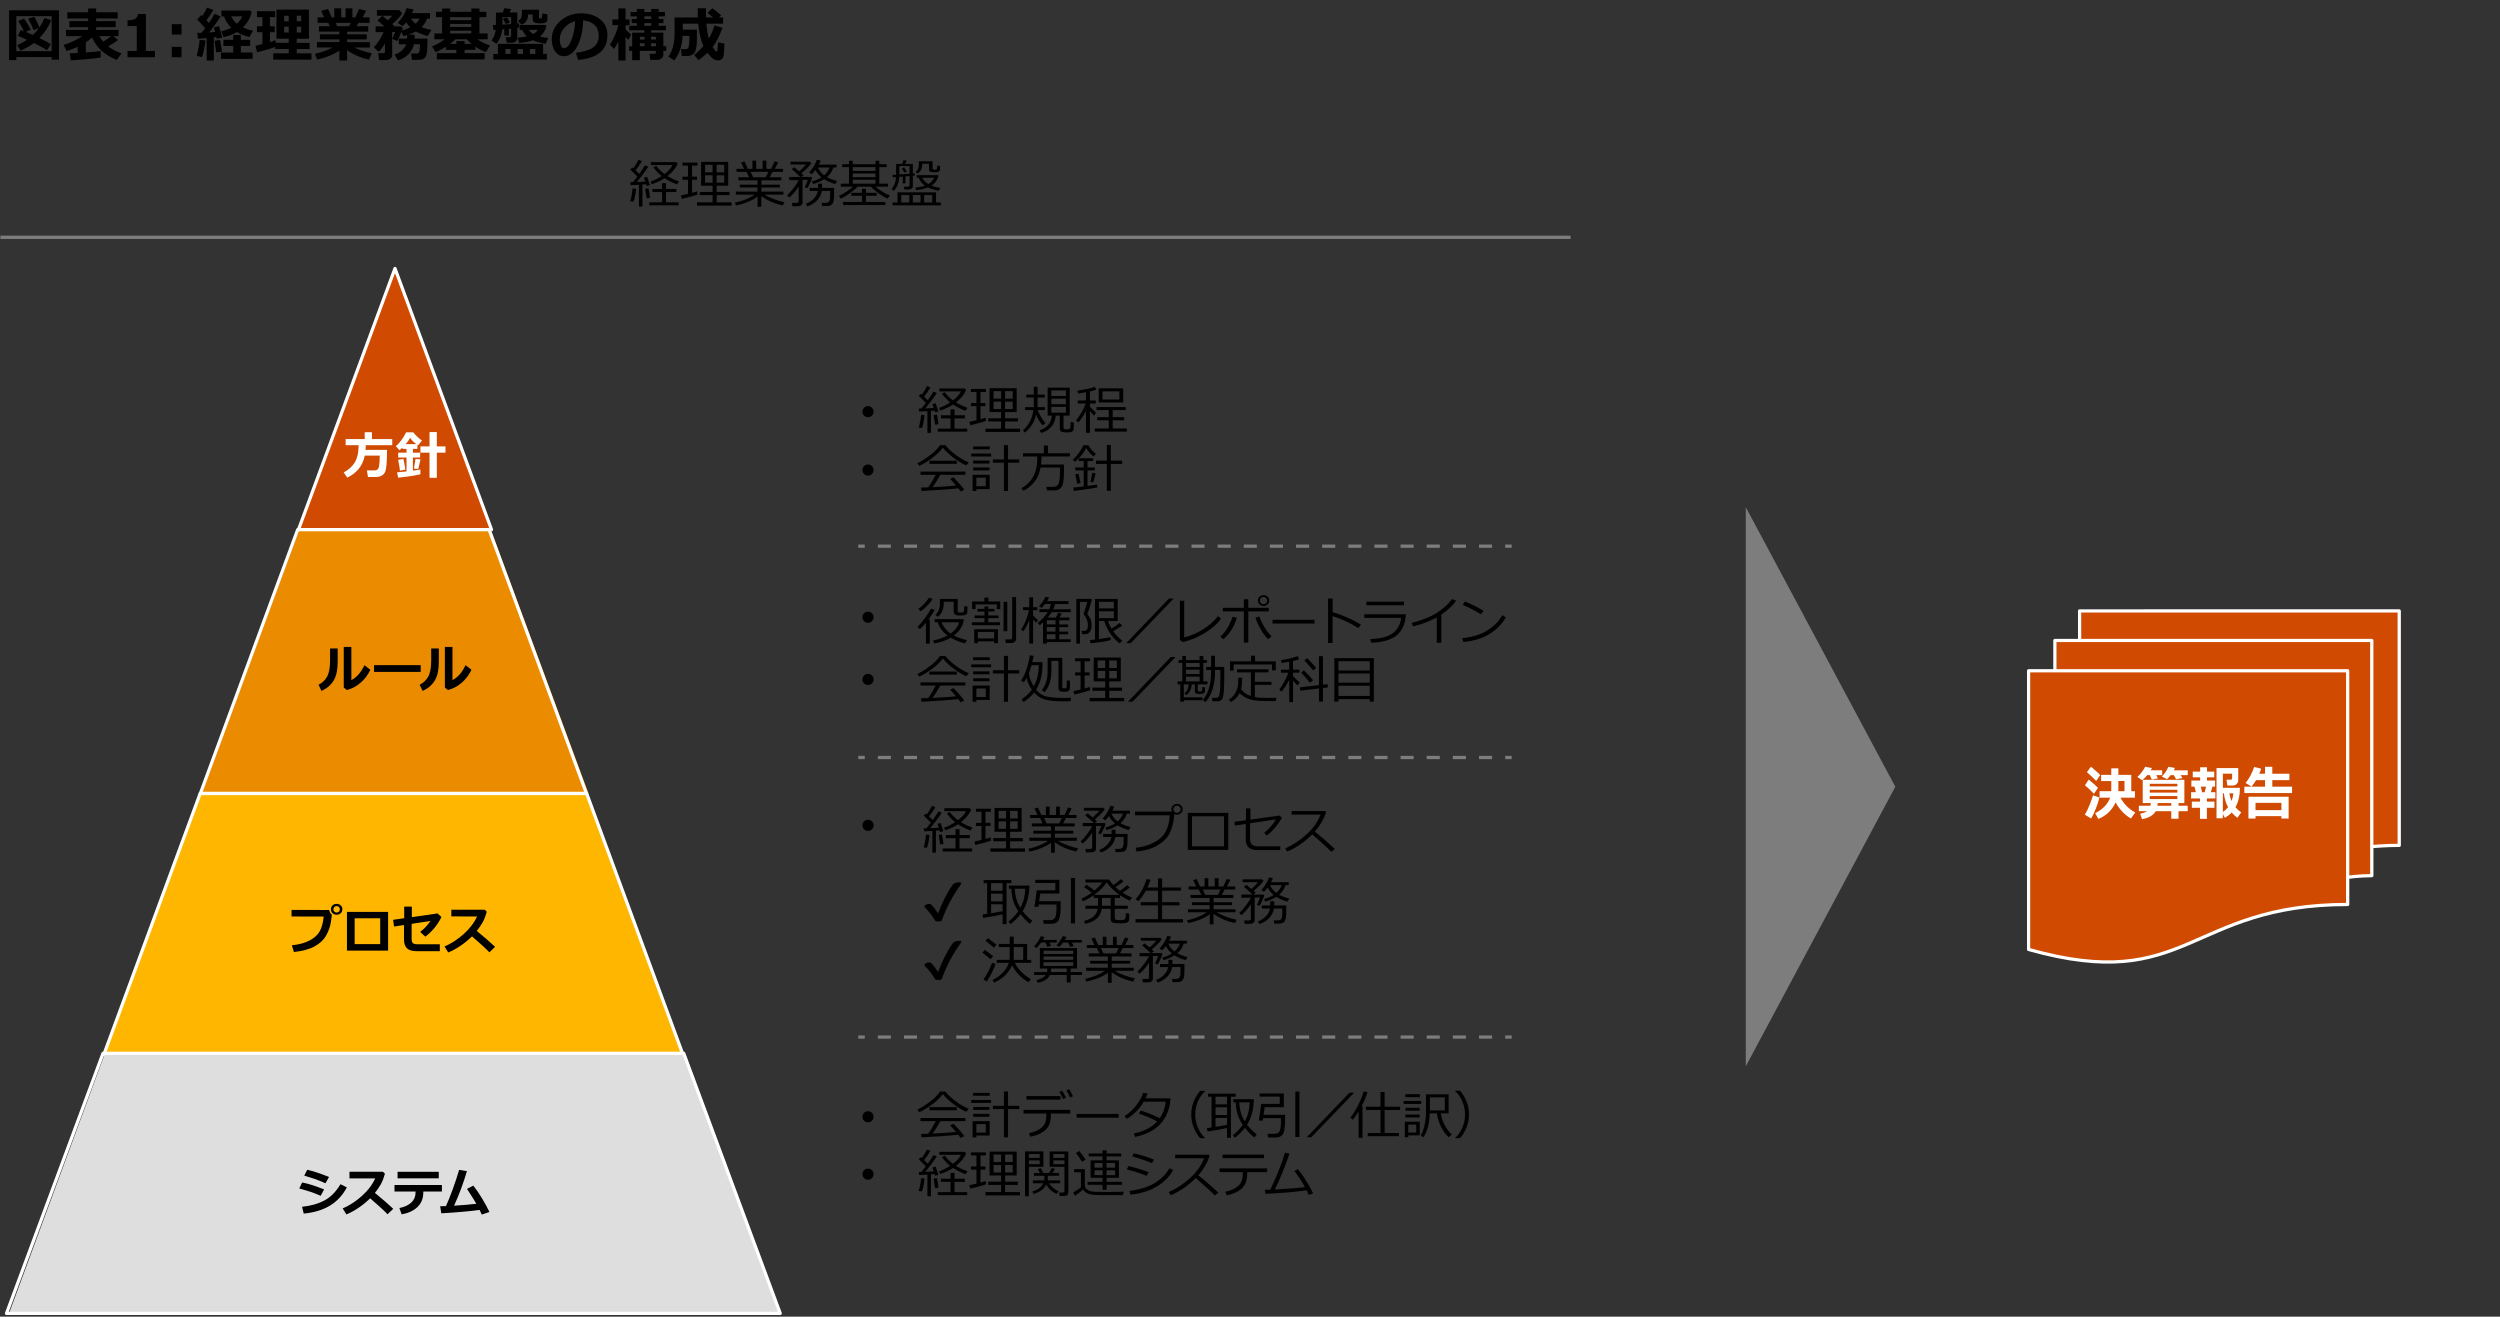 <?xml version="1.0" encoding="utf-8"?>
<!-- Generator: Adobe Illustrator 27.8.1, SVG Export Plug-In . SVG Version: 6.00 Build 0)  -->
<svg version="1.1" xmlns="http://www.w3.org/2000/svg" xmlns:xlink="http://www.w3.org/1999/xlink" x="0px" y="0px"
	 viewBox="0 0 769 405" style="enable-background:new 0 0 769 405;" xml:space="preserve">
<rect x="0" y="0" width="769" height="405" fill="#333333" stroke="none"/>
<style type="text/css">
	.st0{fill:#D04A02;}
	.st1{fill:#FFFFFF;}
	.st2{fill:#FFB600;}
	.st3{fill:#E0301E;}
	.st4{fill:#EB8C00;}
	.st5{fill:#DB536A;}
	.st6{fill:#D93954;}
	.st7{fill:#7D7D7D;}
	.st8{fill:#464646;}
	.st9{fill:#2D2D2D;}
	.st10{fill:#DEDEDE;}
	.st11{fill-rule:evenodd;clip-rule:evenodd;fill:#D04A02;}
	.st12{fill:none;stroke:#FFFFFF;stroke-linejoin:round;stroke-miterlimit:10;}
	.st13{fill-rule:evenodd;clip-rule:evenodd;fill:#EB8C00;}
	.st14{fill-rule:evenodd;clip-rule:evenodd;fill:#FFB600;}
	.st15{fill-rule:evenodd;clip-rule:evenodd;fill:#DEDEDE;}
	.st16{fill:none;stroke:#7D7D7D;stroke-linejoin:round;stroke-miterlimit:10;}
	.st17{fill:none;stroke:#7D7D7D;stroke-linejoin:round;}
	.st18{fill:none;stroke:#7D7D7D;stroke-linejoin:round;stroke-dasharray:4.02,4.02;}
	.st19{fill-rule:evenodd;clip-rule:evenodd;fill:#7D7D7D;}
</style>
<g id="template">
</g>
<g id="object">
	<g>
		<path d="M15.89,17.55H5.02v0.92H2.79V3.16h15.35v15.19h-2.25V17.55z M5.02,15.72h10.87V4.96H5.02V15.72z M15.63,13.6l-1.17,1.84
			c-1.01-0.66-2.35-1.39-4.02-2.2c-1.15,0.87-2.53,1.65-4.14,2.32l-0.98-1.68c1.14-0.5,2.14-1.05,3-1.64
			c-1.23-0.57-2.18-0.98-2.85-1.23l0.91-1.77c0.33,0.11,0.66,0.23,0.98,0.35C6.97,8.81,6.39,7.76,5.62,6.45l1.8-0.72
			c0.7,0.95,1.38,2.09,2.03,3.42L7.9,9.81c0.72,0.29,1.46,0.61,2.21,0.95c0.71-0.67,1.33-1.38,1.87-2.12l-1.7,0.62
			c-0.25-0.88-0.79-2.05-1.6-3.51l1.85-0.6c0.63,1.08,1.16,2.18,1.59,3.28c0.59-0.84,1.11-1.8,1.56-2.88l2.07,0.67
			c-0.81,2.01-2.02,3.84-3.62,5.49C13.82,12.52,14.98,13.15,15.63,13.6z"/>
		<path d="M30.97,17.67c-0.38,0.12-1.68,0.29-3.9,0.49s-3.97,0.33-5.25,0.39l-0.4-2.13c0.7-0.02,1.53-0.06,2.47-0.11V14.4
			c-1.02,0.47-2.16,0.9-3.42,1.28l-0.92-1.87c2.09-0.62,4.01-1.51,5.75-2.7h-4.99V9.2h6.8V8.36h-5.77V6.51h5.77V5.68H20.7V3.77h6.41
			V2.61h2.47v1.16h6.63v1.91h-6.63v0.83h6.01v1.85h-6.01V9.2h6.89v1.91H34.8l1.48,1.17c-0.5,0.48-1.51,1.15-3.01,2
			c1.08,0.82,2.46,1.54,4.11,2.16l-1.48,2c-1.89-0.78-3.44-1.72-4.66-2.83s-2.2-2.46-2.92-4.06c-0.59,0.52-1.23,1.01-1.92,1.46v3.13
			c2.31-0.18,3.83-0.33,4.58-0.46V17.67z M34.17,11.11h-3.63c0.36,0.65,0.75,1.22,1.18,1.72C32.8,12.17,33.61,11.6,34.17,11.11z"/>
		<path d="M47.66,17.61h-8.43v-1.93h2.84V8.01h-2.84V6.23c1.12-0.01,1.92-0.17,2.39-0.47s0.74-0.78,0.81-1.43h2.45v11.34h2.78V17.61
			z"/>
		<path d="M55.83,10.63h-3v-3.2h3V10.63z M55.83,17.61h-3v-3.2h3V17.61z"/>
		<path d="M63.19,12.41c-0.07,0.83-0.21,1.78-0.43,2.83s-0.43,1.84-0.63,2.34l-1.62-0.38c0.53-2.06,0.82-3.7,0.88-4.91L63.19,12.41z
			 M65.75,18.62h-2.18v-6.88c-1.21,0.11-2.1,0.18-2.68,0.2l-0.2-1.82c0.32,0,0.76-0.01,1.33-0.03c0.42-0.53,0.79-1,1.11-1.43
			c-0.66-0.74-1.49-1.63-2.5-2.66l1.28-1.38l0.31,0.31c0.62-0.92,1.1-1.78,1.45-2.58l1.96,0.72c-0.65,1.13-1.37,2.19-2.14,3.16
			l0.77,0.83c0.81-1.19,1.39-2.13,1.71-2.83l1.91,0.84c-1.05,1.65-2.24,3.28-3.55,4.9l1.85-0.12c-0.18-0.74-0.31-1.21-0.38-1.42
			l1.6-0.38c0.26,0.86,0.58,2.04,0.96,3.56l-1.73,0.29c-0.01-0.11-0.04-0.28-0.09-0.52c-0.2,0.03-0.46,0.06-0.77,0.11V18.62z
			 M68.29,15.88l-1.73,0.25c-0.3-1.59-0.48-2.79-0.54-3.59l1.69-0.25L68.29,15.88z M77.7,18.1h-9.74v-1.94h3.78v-2.04h-3.02v-1.87
			h3.02v-1.48h2.34v1.48h2.87v1.87h-2.87v2.04h3.62V18.1z M77.38,3.64c-0.29,1.74-1.18,3.32-2.66,4.75
			c0.88,0.45,1.93,0.81,3.13,1.07l-1.15,1.94c-1.58-0.41-2.84-0.92-3.81-1.54c-1.14,0.69-2.51,1.21-4.11,1.56l-0.79-1.78
			c1.19-0.27,2.25-0.64,3.17-1.12c-1.17-1.14-1.9-2.3-2.21-3.48h-0.83v-1.8h8.84L77.38,3.64z M72.83,7.31
			c0.8-0.7,1.36-1.46,1.68-2.28H71.1C71.54,5.9,72.11,6.66,72.83,7.31z"/>
		<path d="M84.63,14.43c-1.32,0.52-3.17,1.07-5.55,1.65l-0.5-2l2.15-0.51V9.91h-1.69V8.09h1.69V5.26h-1.69V3.45h5.6v1.81h-1.61v2.83
			h1.46v1.82h-1.46v3.03c0.7-0.21,1.26-0.4,1.7-0.57l0.09,0.8h4V11.9h-3.78V2.96h9.98v8.95h-3.74v1.27h3.96v1.89h-3.96v1.33h4.53
			v1.94H84.05v-1.94h4.77v-1.33h-4.19V14.43z M87.4,6.54h1.42V4.83H87.4V6.54z M88.82,8.21H87.4v1.8h1.42V8.21z M91.28,6.54h1.37
			V4.83h-1.37V6.54z M92.65,8.21h-1.37v1.8h1.37V8.21z"/>
		<path d="M104.4,15.6c-2.12,1.32-4.41,2.23-6.86,2.72l-0.64-1.76c2.04-0.47,3.84-1.12,5.41-1.95h-4.82v-1.67h6.92v-0.83H98.4v-1.56
			h5.99V9.73h-6.27V8.05h3.29l-0.4-1.01h-3.3V5.35h1.99l-0.89-2.04l2.1-0.52l1.12,2.56h0.8V2.56h2.13v2.79h1.34V2.56h2.1v2.79h0.91
			l1.12-2.58l2.2,0.52l-1.08,2.06h2.12v1.69h-3.4l-0.61,1.01h3.61v1.68h-6.5v0.83h6.05v1.56h-6.05v0.83h7v1.67h-4.79
			c1.39,0.7,3.19,1.29,5.4,1.77l-0.91,1.96c-2.5-0.57-4.73-1.53-6.7-2.89v3.15h-2.37V15.6z M103.29,7.04l0.4,1.01h3.67l0.53-1.01
			H103.29z"/>
		<path d="M120.66,17c0,0.4-0.19,0.75-0.58,1.04s-0.86,0.44-1.41,0.44h-2.08l-0.24-2.11h1.58c0.33,0,0.49-0.16,0.49-0.47v-2.49
			c-0.68,1.11-1.31,1.95-1.89,2.52l-1.52-1.35c1.15-1.27,2.14-2.83,2.98-4.69h-2.45V8.12h2.72c-0.49-0.44-1.2-1.05-2.14-1.84
			l1.49-1.41c0.01,0.01,0.57,0.47,1.68,1.37c0.6-0.54,1.06-1.01,1.39-1.41h-4.74V3.1h6.87l0.92,1c-0.69,1.05-1.71,2.15-3.07,3.3
			c0.32,0.28,0.58,0.52,0.76,0.72h1.89l0.59,0.5c-0.06,0.19-0.15,0.45-0.26,0.76c1.06-0.32,1.91-0.65,2.55-0.98
			c-0.5-0.49-0.91-0.99-1.24-1.52c-0.36,0.43-0.73,0.83-1.12,1.2l-1.46-1.06c1.36-1.43,2.25-2.93,2.68-4.5l2.13,0.33
			c-0.11,0.4-0.25,0.79-0.43,1.19h5.51v1.71h-0.91c-0.35,0.97-0.91,1.84-1.68,2.59c0.83,0.35,1.83,0.64,3,0.88l-1.15,1.89
			c-1.51-0.47-2.71-0.94-3.59-1.42c-0.62,0.35-1.39,0.68-2.3,0.98h1.92c0,0.53-0.01,0.93-0.02,1.2h3.96c0,1.35-0.03,2.46-0.09,3.32
			s-0.16,1.49-0.3,1.9s-0.4,0.73-0.79,0.96s-0.88,0.36-1.49,0.36h-2.08l-0.29-1.95h1.77c0.33,0,0.58-0.16,0.73-0.47
			s0.23-1.1,0.23-2.37h-1.86c-0.25,1.12-0.79,2.13-1.63,3.01s-1.93,1.53-3.27,1.96l-1.06-1.78c0.91-0.3,1.68-0.74,2.31-1.34
			s1.06-1.21,1.28-1.85h-2.29v-1.75h2.56c0.01-0.25,0.02-0.61,0.02-1.08c-0.37,0.11-0.75,0.22-1.13,0.33l-0.62-1.33
			c-0.5,1.31-0.96,2.25-1.37,2.82l-1.45-0.62c0.22-0.52,0.51-1.24,0.86-2.17h-0.9V17z M127.87,7.3c0.53-0.49,0.93-1.01,1.22-1.55
			h-2.68C126.78,6.33,127.26,6.85,127.87,7.3z"/>
		<path d="M137.16,14.37c-1.2,0.79-2.26,1.35-3.19,1.71l-1.06-1.82c1.15-0.41,2.46-1.14,3.9-2.19h-3.18V10.3h2.36v-5h-1.91V3.62
			h1.91V2.63h2.49v0.99h6.5V2.63h2.5v0.99h2.11V5.3h-2.11v5h2.52v1.77h-3.19c1.36,0.91,2.66,1.55,3.91,1.91l-1.27,2.05
			c-1.27-0.5-2.35-1.05-3.23-1.66v0.96h-3.3v1.01h6.15v1.94h-14.69v-1.94h5.99v-1.01h-3.22V14.37z M140.12,12.07
			c-0.47,0.46-1.05,0.94-1.71,1.43h1.97v-0.86h2.54v0.86h2.15c-0.57-0.46-1.09-0.94-1.56-1.43H140.12z M138.46,5.3v0.9h6.5V5.3
			H138.46z M138.46,7.37v0.92h6.5V7.37H138.46z M138.46,9.46v0.84h6.5V9.46H138.46z"/>
		<path d="M159.13,11.76c0,0.36-0.16,0.69-0.49,0.97s-0.73,0.42-1.23,0.42h-1.53l-0.31-1.73h1.2c0.11,0,0.21-0.05,0.3-0.14
			s0.15-0.19,0.15-0.29V8.82l-0.69,0.06v2.04h-1.42V8.99l-0.62,0.04c-0.16,1.71-0.76,3.19-1.81,4.43l-1.48-1.04
			c0.71-0.93,1.15-2.01,1.29-3.25l-0.69,0.04l-0.21-1.51c0.13,0,0.45-0.01,0.95-0.04c0.01-0.25,0.02-1.52,0.02-3.81h2.1l0.47-1.32
			l2.13,0.25l-0.55,1.06h2.41v3.38c0.18-0.02,0.36-0.04,0.54-0.07v1.36c-0.09,0.02-0.27,0.04-0.54,0.08V11.76z M168.21,18.31h-16.47
			v-1.72h1.42V13.5h13.9v3.08h1.15V18.31z M157.23,7.4V5.24h-2.68v2.33L157.23,7.4z M156.87,6.92l-1.28,0.48l-0.9-1.65l1.22-0.45
			L156.87,6.92z M157.06,16.59v-1.49h-1.58v1.49H157.06z M159.21,15.09v1.49h1.67v-1.49H159.21z M168.08,8
			c-0.27,1.27-0.94,2.35-2.01,3.23c0.68,0.18,1.54,0.34,2.58,0.48l-0.86,1.76c-1.54-0.26-2.82-0.62-3.84-1.09
			c-1.12,0.42-2.54,0.7-4.25,0.84l-0.45-1.61c1.08-0.1,2.02-0.25,2.83-0.44c-0.62-0.55-1.1-1.21-1.44-1.99h-0.81V7.66l7.92,0.02
			L168.08,8z M168.38,6.02c0,0.31-0.14,0.58-0.42,0.82s-0.9,0.35-1.85,0.35c-0.35,0-0.71-0.02-1.09-0.07s-0.67-0.18-0.87-0.4
			s-0.3-0.5-0.3-0.83V4.45h-1.4c0,1.55-0.67,2.6-2,3.14l-1.08-1.15c0.42-0.26,0.72-0.55,0.89-0.85s0.26-0.74,0.26-1.29v-1.3h5.28
			v2.45c0,0.13,0.08,0.19,0.23,0.19h0.4c0.16,0,0.25-0.05,0.27-0.14s0.05-0.55,0.09-1.37l1.6,0.29V6.02z M164.03,10.46
			c0.67-0.38,1.13-0.81,1.36-1.27h-2.73C163.02,9.7,163.47,10.12,164.03,10.46z M163,16.59h1.68v-1.49H163V16.59z"/>
		<path d="M177.81,18.42l-0.65-2.2c2.33-0.26,4.08-0.79,5.25-1.61s1.76-2.03,1.76-3.65c0-1.35-0.42-2.44-1.27-3.26
			s-2.01-1.3-3.51-1.44c-0.12,3.28-0.74,5.94-1.84,7.98s-2.49,3.05-4.17,3.05c-1.09,0-1.97-0.51-2.65-1.54s-1.01-2.2-1.01-3.53
			v-0.22c0-2.03,0.82-3.82,2.45-5.38s3.69-2.4,6.17-2.52h0.36c2.37,0,4.32,0.6,5.85,1.81s2.29,2.84,2.29,4.91
			c0,2.27-0.77,4.04-2.31,5.33S180.75,18.19,177.81,18.42z M176.92,6.52c-1.32,0.31-2.44,1-3.36,2.07s-1.38,2.26-1.38,3.55
			c0,0.67,0.11,1.28,0.34,1.85s0.55,0.84,0.96,0.84c0.83,0,1.58-0.8,2.25-2.41S176.8,8.86,176.92,6.52z"/>
		<path d="M190.21,12.74c-0.37,0.8-0.81,1.57-1.33,2.32l-1.28-1.32c0.54-0.78,1.07-1.76,1.58-2.94s0.85-2.19,1-3.04h-1.79V5.98h1.82
			v-3.4h2.2v3.4h1.24v1.78h-1.24v1.21c0.26,0.36,0.83,0.92,1.71,1.67l-0.8,1.62c-0.28-0.21-0.58-0.51-0.91-0.91v7.26h-2.2V12.74z
			 M204.95,15.65h-0.9v1.22c0,0.42-0.18,0.78-0.55,1.09s-0.79,0.45-1.25,0.45h-2.2l-0.25-1.87h1.46c0.33,0,0.5-0.15,0.5-0.44v-0.45
			h-4.95v2.87h-2.35v-2.87h-0.95v-1.42h0.95v-4.19h3.73V9.31h-4.62V7.93h2.32V7.11h-1.58V5.84h1.58V5.03h-1.92V3.69h1.92V2.74h2.3
			v0.95h2.13V2.74h2.3v0.95h1.91v1.34h-1.91v0.81h1.44v1.27h-1.44v0.82h2.2v1.38h-4.52v0.72h3.74v4.19h0.9V15.65z M198.26,11.31
			h-1.44v0.84h1.44V11.31z M196.82,14.22h1.44v-0.91h-1.44V14.22z M198.2,5.03v0.81h2.13V5.03H198.2z M198.2,7.93h2.13V7.11h-2.13
			V7.93z M201.77,12.16v-0.84h-1.51v0.84H201.77z M200.26,14.22h1.51v-0.91h-1.51V14.22z"/>
		<path d="M214.38,9.12c0,1.89-0.01,3.11-0.02,3.66s-0.08,1.16-0.2,1.83s-0.24,1.12-0.36,1.35s-0.3,0.45-0.53,0.64
			s-0.49,0.35-0.78,0.46s-0.59,0.17-0.91,0.17h-1.85l-0.3-2.12h1.48c0.23,0,0.43-0.05,0.61-0.16s0.31-0.44,0.4-1
			s0.14-1.34,0.14-2.33c0-0.19,0-0.38-0.01-0.58h-2.07c-0.15,3.04-1.01,5.56-2.6,7.56l-1.77-1.22c1.26-1.71,1.89-4.11,1.89-7.22
			V5.37h7.14c-0.02-0.53-0.03-1.48-0.03-2.83h2.54l0.01,2.83h2.19c-0.39-0.32-0.96-0.8-1.71-1.44l1.46-1.39
			c1.06,0.76,1.97,1.48,2.72,2.18l-0.7,0.65h1.31v1.91h-5.15c0.16,1.87,0.41,3.39,0.75,4.57c0.7-1.14,1.28-2.49,1.76-4.03l2.45,0.74
			c-0.96,2.57-1.98,4.56-3.05,5.95c0.62,0.91,1.04,1.36,1.26,1.36c0.11,0,0.18-0.07,0.21-0.21s0.11-1.01,0.23-2.61l1.94,0.34
			l-0.1,2.03c-0.04,0.96-0.12,1.62-0.23,2s-0.31,0.67-0.59,0.87s-0.65,0.29-1.1,0.29c-0.58,0-1.11-0.2-1.6-0.59s-1.02-0.98-1.6-1.74
			c-0.8,0.76-1.71,1.51-2.74,2.24l-1.37-1.58c1.03-0.8,1.99-1.72,2.87-2.76c-0.81-1.76-1.34-4.05-1.59-6.87h-4.75v1.84H214.38z"/>
	</g>
	<polygon class="st11" points="92,163 121.5,83 121.5,83 151,163 92,163 	"/>
	<polygon class="st12" points="91.81,162.91 121.5,82.58 121.5,82.58 151.19,162.91 91.81,162.91 	"/>
	<polygon class="st13" points="62,244 92,163 151,163 181,244 62,244 	"/>
	<polygon class="st12" points="61.63,244.08 91.57,162.92 150.45,162.92 180.4,244.08 61.63,244.08 	"/>
	<polygon class="st14" points="32,324 61.61,244 180.39,244 210,324 32,324 	"/>
	<polygon class="st12" points="31.93,324.41 61.57,244.08 180.46,244.08 210.09,324.41 31.93,324.41 	"/>
	<polygon class="st15" points="2.72,404.17 32.36,323.83 210.64,323.83 240.28,404.17 2.72,404.17 	"/>
	<polygon class="st12" points="2,404 31.69,324 210.31,324 240,404 2,404 	"/>
	<g>
		<path class="st1" d="M112.52,136.93c-0.02,0.58-0.04,1.06-0.08,1.44h6.62c0,1.82-0.05,3.29-0.15,4.4
			c-0.1,1.11-0.24,1.89-0.43,2.36c-0.19,0.46-0.53,0.84-1.03,1.14s-1.1,0.45-1.79,0.45h-2.47l-0.32-2.03h2.42
			c0.71,0,1.14-0.4,1.29-1.19c0.15-0.79,0.23-1.91,0.23-3.36h-4.6c-0.36,1.64-0.99,3-1.89,4.1c-0.9,1.1-2.07,1.99-3.5,2.68l-1.1-1.6
			c1.52-0.81,2.65-1.83,3.41-3.07c0.75-1.24,1.15-2.89,1.17-4.96l0.01-0.35h-3.99v-1.89h5.87v-2.11h2.21v2.11h6.26v1.89H112.52z"/>
		<path class="st1" d="M129.32,145.89c-1.39,0.35-3.67,0.7-6.84,1.05l-0.35-1.65c0.68-0.05,1.65-0.14,2.91-0.28v-4.27h-2.55v-1.5
			h2.55v-1.16h-1.24v-0.4c-0.31,0.3-0.62,0.57-0.93,0.81l-1.12-1.27c0.53-0.38,1.1-0.99,1.71-1.82c0.62-0.83,1.1-1.64,1.45-2.41
			h2.24c0.11,0.22,0.45,0.61,1.02,1.17c0.57,0.56,1.11,1,1.62,1.34l-1.17,1.48c-0.04-0.02-0.11-0.07-0.23-0.15v1.25h-1.38v1.16h2.23
			v1.5h-2.23v4.03c1.01-0.12,1.78-0.24,2.3-0.34V145.89z M124.67,144.47c-1.02,0.2-1.56,0.3-1.64,0.3h-0.01
			c-0.04-0.53-0.22-1.64-0.54-3.34c1.07-0.16,1.6-0.24,1.6-0.26c0.06,0.2,0.17,0.71,0.32,1.53
			C124.56,143.52,124.65,144.11,124.67,144.47z M124.8,136.62h3.27c-0.93-0.7-1.57-1.35-1.91-1.97
			C125.85,135.27,125.4,135.93,124.8,136.62z M129.36,141.32l-0.7,2.95l-1.34-0.13l0.5-2.99L129.36,141.32z M134.37,146.97h-2.25
			v-7.73h-2.8v-1.92h2.8v-4.41h2.25v4.41h2.66v1.92h-2.66V146.97z"/>
	</g>
	<g>
		<path d="M103.87,203.52c0.01,2.45-0.39,4.37-1.21,5.75c-0.82,1.39-2.07,2.48-3.77,3.27l-0.91-1.91c1.14-0.56,2.02-1.38,2.63-2.48
			c0.61-1.1,0.92-2.76,0.92-5v-3.68h2.34V203.52z M113.92,206.03c-0.76,1.58-1.76,2.92-3.03,4.01c-1.26,1.09-2.67,1.83-4.22,2.21
			l-0.93-0.77v-12.48h2.34v10.2c1.6-0.79,2.94-2.31,4.03-4.59L113.92,206.03z"/>
		<path d="M129.41,206.68h-14.35v-2.08h14.35V206.68z"/>
		<path d="M134.98,203.52c0.01,2.45-0.39,4.37-1.21,5.75c-0.82,1.39-2.07,2.48-3.77,3.27l-0.91-1.91c1.14-0.56,2.02-1.38,2.63-2.48
			c0.61-1.1,0.92-2.76,0.92-5v-3.68h2.34V203.52z M145.02,206.03c-0.76,1.58-1.76,2.92-3.03,4.01c-1.26,1.09-2.67,1.83-4.22,2.21
			l-0.93-0.77v-12.48h2.34v10.2c1.6-0.79,2.94-2.31,4.03-4.59L145.02,206.03z"/>
	</g>
	<g>
		<path d="M102.06,281.33v0.02c0,0.3-0.1,1.1-0.3,2.39c-0.2,1.29-0.67,2.62-1.4,3.96c-0.74,1.35-1.91,2.47-3.53,3.37
			c-1.62,0.9-3.76,1.48-6.42,1.77l-0.62-2.07c2.19-0.22,4.02-0.72,5.48-1.5s2.51-1.73,3.12-2.88c0.61-1.14,1-2.63,1.17-4.46
			l-9.88-0.02v-2.02l11.59,0.02C101.37,280.55,101.63,281.02,102.06,281.33z M105.31,279.7c0,0.48-0.17,0.88-0.5,1.2
			c-0.33,0.32-0.75,0.47-1.26,0.47c-0.51,0-0.92-0.16-1.26-0.47c-0.33-0.31-0.5-0.71-0.5-1.2s0.17-0.88,0.5-1.2
			c0.33-0.31,0.75-0.47,1.26-0.47c0.5,0,0.92,0.16,1.26,0.47C105.15,278.82,105.31,279.22,105.31,279.7z M104.26,279
			c-0.19-0.19-0.43-0.29-0.71-0.29s-0.52,0.1-0.71,0.29c-0.19,0.19-0.29,0.43-0.29,0.7c0,0.28,0.09,0.51,0.29,0.7
			c0.19,0.19,0.43,0.29,0.71,0.29s0.52-0.1,0.71-0.29c0.19-0.19,0.29-0.43,0.29-0.7C104.55,279.43,104.45,279.19,104.26,279z"/>
		<path d="M119.38,292.41h-12.66V280.5h12.66V292.41z M116.95,290.41v-7.95h-7.86v7.95H116.95z"/>
		<path d="M135.78,282.09c-1.14,2.36-2.79,4.37-4.95,6.03l-1.59-1.47c1.28-0.97,2.33-2.09,3.17-3.36l-5.79,0.88v4.74
			c0,0.53,0.12,0.92,0.36,1.17s0.72,0.38,1.43,0.38h6.88v2.12h-7.19c-1.35,0-2.33-0.3-2.93-0.89c-0.6-0.6-0.9-1.5-0.9-2.72v-4.43
			l-3.05,0.46l-0.3-2.06l3.41-0.49v-3.57h2.35v3.23l7.93-1.14L135.78,282.09z"/>
		<path d="M152.29,291.25l-1.76,1.68c-0.92-1-2.7-2.64-5.34-4.91c-2.31,2.23-4.75,3.89-7.31,4.96l-1.14-1.84
			c1.99-0.85,3.93-2.1,5.82-3.77c1.89-1.66,3.28-3.48,4.18-5.47l-7.91-0.01v-2.05h10.27l0.64,0.62c-0.38,1.33-0.8,2.42-1.28,3.26
			c-0.48,0.85-1.08,1.72-1.81,2.63C148.89,288.18,150.77,289.81,152.29,291.25z"/>
	</g>
	<g>
		<path d="M99.7,365.86l-1.06,1.97c-1.16-0.5-2.11-0.89-2.86-1.14c-0.75-0.25-1.99-0.63-3.73-1.12l0.89-1.84
			c1.09,0.22,2.08,0.48,2.97,0.76C96.81,364.77,98.07,365.23,99.7,365.86z M106.69,365.25c-1.32,2.46-3.09,4.35-5.3,5.66
			c-2.21,1.31-4.87,2.1-7.96,2.39l-0.52-2.09c2.67-0.28,4.96-0.92,6.88-1.95c1.92-1.02,3.57-2.69,4.95-5L106.69,365.25z
			 M101.21,362.03l-1.1,1.95c-0.57-0.25-1.15-0.51-1.76-0.76c-0.6-0.25-1.1-0.43-1.48-0.55l-3.28-1.05l0.91-1.8
			C96.17,360.18,98.41,360.92,101.21,362.03z"/>
		<path d="M120.96,371.83l-1.76,1.68c-0.92-1-2.7-2.64-5.34-4.91c-2.31,2.23-4.75,3.89-7.31,4.96l-1.14-1.84
			c1.99-0.85,3.93-2.1,5.82-3.77c1.89-1.66,3.28-3.48,4.18-5.47l-7.91-0.01v-2.05h10.27l0.64,0.62c-0.38,1.33-0.8,2.42-1.28,3.26
			c-0.48,0.85-1.08,1.72-1.81,2.63C117.56,368.76,119.44,370.39,120.96,371.83z"/>
		<path d="M135.92,366.52h-5.71v0.24c0,1.83-0.58,3.32-1.75,4.47c-1.16,1.15-2.8,1.92-4.91,2.31l-0.7-1.94
			c1.59-0.33,2.82-0.9,3.68-1.71c0.86-0.81,1.29-1.82,1.29-3.02v-0.35h-6.47v-2.02h14.58V366.52z M134.96,362.45h-12.67v-2h12.67
			V362.45z"/>
		<path d="M147.53,372.17c-2.77,0.4-6.7,0.74-11.79,1.05l-0.35-2.18c0.49,0,1.08-0.01,1.78-0.04c0.63-1.35,1.33-3.09,2.1-5.21
			c0.77-2.12,1.42-4.1,1.96-5.93l2.4,0.38c-1.11,3.76-2.44,7.3-3.96,10.63c3.05-0.19,5.33-0.39,6.86-0.6
			c-0.28-0.52-1.24-2.04-2.88-4.58l1.94-0.99c0.85,1.05,1.74,2.35,2.67,3.89c0.93,1.54,1.69,2.95,2.29,4.21l-2.35,0.81
			C147.97,373.1,147.75,372.62,147.53,372.17z"/>
	</g>
	<g>
		<path d="M196.53,63.51v-6.67c-0.57,0.03-1.41,0.07-2.5,0.14l-0.15-0.93h0.23l0.58-0.01c0.38-0.44,0.83-1.02,1.37-1.74
			c-0.25-0.27-0.98-1-2.2-2.18l0.67-0.62l0.3,0.27c0.65-0.91,1.17-1.79,1.57-2.62l1.06,0.4c-0.62,1.06-1.28,2-1.97,2.84l1.17,1.09
			c0.81-1.12,1.38-2,1.71-2.64l1.04,0.42c-1.06,1.62-2.25,3.21-3.55,4.76c0.71-0.03,1.59-0.09,2.62-0.17c-0.19-0.6-0.32-1-0.41-1.21
			l1-0.23c0.22,0.62,0.49,1.47,0.83,2.53l-1.01,0.26c-0.03-0.11-0.09-0.29-0.16-0.54c-0.26,0.03-0.62,0.07-1.11,0.11v6.75H196.53z
			 M194.85,62.04l-0.98-0.16c0.4-1.41,0.63-2.72,0.69-3.92l1.11,0.12C195.44,60.02,195.16,61.34,194.85,62.04z M198.93,61.03
			c-0.19-0.96-0.34-1.96-0.46-2.98c0.15-0.01,0.49-0.05,1.02-0.12c0.21,1.45,0.37,2.42,0.48,2.91L198.93,61.03z M199.71,63.17v-0.93
			h3.94v-3.15h-2.98v-0.97h2.98v-1.79h1.22v1.79h3.19v0.97h-3.19v3.15h3.9v0.93H199.71z M204.43,54.81
			c-1.08,0.72-2.39,1.34-3.92,1.86l-0.41-0.8c1.14-0.39,2.28-0.96,3.43-1.71c-0.97-0.78-1.81-1.67-2.53-2.68l0.87-0.44
			c0.65,0.88,1.5,1.71,2.54,2.5c1.22-0.94,2.04-1.86,2.44-2.77h-6.64v-0.91h7.75l0.51,0.46c-0.61,1.39-1.66,2.67-3.15,3.84
			c0.98,0.62,2.17,1.17,3.55,1.66l-0.62,0.9C206.84,56.21,205.57,55.58,204.43,54.81z"/>
		<path d="M209.72,61.18l-0.28-1.06c0.71-0.15,1.44-0.31,2.19-0.48V55.3h-1.7v-0.95h1.7v-3.41h-1.7v-0.93h4.62v0.93h-1.68v3.41h1.52
			v0.95h-1.52v4.02c0.67-0.18,1.2-0.34,1.59-0.48l0.12,0.98c-0.36,0.15-1.08,0.37-2.16,0.67C211.34,60.79,210.44,61.02,209.72,61.18
			z M219.19,62.23v-2.2h-3.93v-0.99h3.93v-1.91h-3.54v-7.34H224v7.34h-3.56v1.91h3.95v0.99h-3.95v2.2h4.59v1.02H214.4v-1.02H219.19z
			 M216.88,53.01h2.31v-2.32h-2.31V53.01z M219.19,53.91h-2.31v2.28h2.31V53.91z M220.43,53.01h2.34v-2.32h-2.34V53.01z
			 M222.77,53.91h-2.34v2.28h2.34V53.91z"/>
		<path d="M226.37,63.19l-0.31-0.85c2.55-0.56,4.55-1.38,6.02-2.46h-5.73v-0.94h6.66v-1.27h-5.45V56.8h5.45v-1.34h-5.88v-0.93h3.31
			l-0.8-1.66h-3.09v-0.93h2.34l-0.95-1.99l1.08-0.29l1.03,2.28h1.4v-2.55h1.14v2.55h1.99v-2.55h1.16v2.55h1.48l1.05-2.31l1.11,0.29
			l-1.05,2.02h2.55v0.93h-3.25l-0.89,1.66h3.57v0.93h-6.1v1.34h5.68v0.87h-5.68v1.27h6.77v0.94h-5.81c0.73,0.46,1.68,0.92,2.86,1.36
			c1.17,0.44,2.27,0.76,3.29,0.94l-0.51,1.02c-2.62-0.58-4.83-1.54-6.62-2.88v3.27h-1.15v-3.11c-0.75,0.58-1.75,1.13-3.01,1.64
			C228.76,62.63,227.54,62.99,226.37,63.19z M230.88,52.86l0.79,1.66h3.88l0.8-1.66H230.88z"/>
		<path d="M245.4,63.44h-1.65l-0.14-1.04h1.47c0.39,0,0.59-0.18,0.59-0.55v-4.44c-0.91,1.38-1.88,2.5-2.91,3.36l-0.64-0.69
			c0.57-0.49,1.21-1.21,1.93-2.15c0.72-0.94,1.26-1.77,1.62-2.51V55.4h-2.91v-0.98h3.41c-0.62-0.62-1.5-1.42-2.63-2.38l0.79-0.6
			l1.52,1.27c1.04-0.93,1.71-1.62,2.03-2.09h-4.73v-0.88h5.96l0.47,0.44c-0.64,0.93-1.65,1.97-3.05,3.12
			c0.27,0.25,0.48,0.45,0.64,0.62l-0.79,0.51h3.14l0.3,0.23c-0.11,0.4-0.32,0.94-0.64,1.64c-0.32,0.7-0.6,1.23-0.84,1.6l-0.81-0.3
			c0.42-0.84,0.74-1.6,0.95-2.28h-1.62v7.03c0,0.31-0.14,0.58-0.42,0.79C246.16,63.34,245.81,63.44,245.4,63.44z M248.34,63.5
			l-0.48-0.82c0.91-0.33,1.7-0.83,2.39-1.51c0.68-0.68,1.12-1.49,1.32-2.44h-2.52v-0.95h2.59V56.5h1.23v1.29h3.7v1.73
			c0,0.9-0.04,1.59-0.13,2.09c-0.09,0.5-0.21,0.84-0.35,1.04c-0.15,0.2-0.33,0.36-0.55,0.47c-0.22,0.11-0.46,0.18-0.72,0.22
			c-0.26,0.03-0.73,0.05-1.43,0.05h-0.5l-0.13-1.01h1.36c0.32,0,0.58-0.09,0.78-0.27s0.32-0.46,0.38-0.83
			c0.06-0.37,0.09-1.22,0.09-2.54h-2.56c-0.23,1.2-0.76,2.2-1.58,3.01C250.38,62.55,249.43,63.14,248.34,63.5z M253.5,55.13
			c-0.95,0.61-2.08,1.1-3.38,1.48l-0.39-0.78c1.26-0.39,2.25-0.82,2.96-1.28c-0.83-0.69-1.44-1.45-1.84-2.3
			c-0.44,0.61-0.82,1.06-1.14,1.34l-0.8-0.54c0.49-0.54,0.96-1.18,1.41-1.91c0.45-0.73,0.77-1.4,0.95-2l1.18,0.23
			c-0.13,0.37-0.33,0.79-0.59,1.26h5.45v0.89h-1c-0.28,1.11-0.92,2.09-1.93,2.95c0.96,0.53,2,0.93,3.12,1.19l-0.59,0.95
			C255.6,56.23,254.46,55.73,253.5,55.13z M253.5,53.92c0.81-0.71,1.36-1.51,1.66-2.39h-3.56C251.99,52.47,252.62,53.26,253.5,53.92
			z"/>
		<path d="M258.59,61.08l-0.54-0.82c0.64-0.28,1.37-0.69,2.21-1.24c0.84-0.55,1.53-1.08,2.09-1.6h-3.71V56.5h2.52V51.4h-2.09v-0.9
			h2.09v-1.06h1.16v1.06h6.99v-1.06h1.16v1.06h2.28v0.9h-2.28v5.09h2.7v0.93h-3.82c1.29,1.16,2.75,2.07,4.39,2.74l-0.7,0.93
			c-0.77-0.31-1.66-0.82-2.67-1.55c-1.01-0.72-1.85-1.43-2.5-2.12h-4.05c-0.62,0.67-1.46,1.37-2.5,2.1S259.37,60.78,258.59,61.08z
			 M259.34,63.08v-0.97h5.8v-1.88h-3.25V59.3h3.25v-1.2h1.23v1.2h3.31v0.93h-3.31v1.88h5.95v0.97H259.34z M262.31,51.4v1.17h6.99
			V51.4H262.31z M262.31,53.36v1.14h6.99v-1.14H262.31z M262.31,55.29v1.21h6.99v-1.21H262.31z"/>
		<path d="M277.69,56.43v-2.11l-1.06,0.08c-0.11,1.86-0.69,3.28-1.71,4.27l-0.69-0.52c0.85-0.99,1.31-2.21,1.38-3.67l-0.98,0.08
			l-0.1-0.77c0.29-0.01,0.66-0.03,1.11-0.05v-3.32h1.87c0.16-0.36,0.28-0.74,0.38-1.15l1.02,0.13l-0.52,1.02h2.4v2.95l0.59-0.05v0.7
			c-0.17,0.02-0.36,0.04-0.59,0.06v3.3c0,0.22-0.12,0.43-0.37,0.62c-0.25,0.19-0.54,0.29-0.89,0.29h-1.34l-0.16-0.87h1.2
			c0.37,0,0.55-0.15,0.55-0.45v-2.82l-1.26,0.09v2.17H277.69z M274.54,63.17v-0.9h1.52v-3.1h11.87v3.1h1.47v0.9H274.54z
			 M279.77,53.44v-2.35h-3.12l-0.01,2.57L279.77,53.44z M277.24,62.27h2.45v-2.27h-2.45V62.27z M278.17,53.1l-0.73-1.32l0.72-0.27
			l0.77,1.3L278.17,53.1z M280.79,62.27h2.35v-2.27h-2.35V62.27z M285.41,57.64c-1.14,0.46-2.34,0.75-3.62,0.85l-0.23-0.79
			c1.12-0.1,2.11-0.3,2.95-0.6c-0.96-0.68-1.6-1.49-1.91-2.43H282v-0.8h6.52l0.13,0.12c-0.24,1.3-0.95,2.34-2.12,3.12
			c0.71,0.28,1.61,0.51,2.7,0.7l-0.47,0.88C287.39,58.42,286.27,58.07,285.41,57.64z M285.8,50.37h-2.15v0.3
			c0,1.2-0.47,2.12-1.41,2.74l-0.59-0.54c0.41-0.35,0.67-0.69,0.8-1.01c0.13-0.32,0.19-0.71,0.19-1.16v-1.09h4.21v2.16
			c0,0.27,0.16,0.41,0.49,0.41h0.39c0.17,0,0.3-0.04,0.39-0.12c0.09-0.08,0.13-0.23,0.14-0.45s0.01-0.44,0.01-0.67l0.88,0.1v1.12
			c0,0.23-0.13,0.42-0.38,0.59c-0.25,0.16-0.69,0.24-1.3,0.24c-0.44,0-0.83-0.05-1.18-0.14c-0.34-0.09-0.51-0.31-0.51-0.66V50.37z
			 M285.55,56.62c0.84-0.48,1.44-1.13,1.79-1.95h-3.66C284.02,55.42,284.64,56.07,285.55,56.62z M284.27,62.27h2.48v-2.27h-2.48
			V62.27z"/>
	</g>
	<line class="st16" x1="0.12" y1="73" x2="483.12" y2="73"/>
	<g>
		<g>
			<line class="st17" x1="264" y1="168" x2="266" y2="168"/>
			<line class="st18" x1="270.02" y1="168" x2="460.99" y2="168"/>
			<line class="st17" x1="463" y1="168" x2="465" y2="168"/>
		</g>
	</g>
	<g>
		<g>
			<line class="st17" x1="264" y1="233" x2="266" y2="233"/>
			<line class="st18" x1="270.02" y1="233" x2="460.99" y2="233"/>
			<line class="st17" x1="463" y1="233" x2="465" y2="233"/>
		</g>
	</g>
	<g>
		<g>
			<line class="st17" x1="264" y1="319" x2="266" y2="319"/>
			<line class="st18" x1="270.02" y1="319" x2="460.99" y2="319"/>
			<line class="st17" x1="463" y1="319" x2="465" y2="319"/>
		</g>
	</g>
	<path class="st11" d="M624.46,292.21c49.06,13.83,49.06-13.83,98.12-13.83v-71.88h-98.12V292.21L624.46,292.21z M632.54,206.51
		v-9.32h97.45v72.33c-3.7,0-7.41,0.5-7.41,0.5v-63.51H632.54L632.54,206.51z M640.14,197.19v-9.09h98.3v72.1
		c-4.22,0-8.44,0.38-8.44,0.38v-63.38H640.14L640.14,197.19z"/>
	<path class="st12" d="M624,206.33h98.14v71.89c-49.07,0-49.07,27.66-98.14,13.83V206.33z M632.09,206.33v-9.32h97.47v72.34
		c-3.71,0-7.42,0.5-7.42,0.5 M639.69,197.01v-9.09H738v72.11c-4.22,0-8.44,0.38-8.44,0.38"/>
	<g>
		<path class="st1" d="M645.77,245.32c-0.19,0.91-0.54,2-1.04,3.28c-0.5,1.28-1,2.34-1.5,3.18l-1.95-1.19
			c0.53-0.82,1.04-1.86,1.53-3.12s0.82-2.2,1-2.84L645.77,245.32z M645.33,242.33l-1.22,1.85c-0.77-0.84-1.7-1.71-2.78-2.63
			l1.15-1.75C643.68,240.77,644.64,241.61,645.33,242.33z M646.04,238.39l-1.25,1.85c-0.83-0.87-1.78-1.77-2.85-2.72l1.23-1.7
			C644.53,236.96,645.49,237.81,646.04,238.39z M650.77,246.82c-1.11,2.39-2.88,4.09-5.31,5.09l-0.99-1.78
			c1.37-0.69,2.43-1.48,3.17-2.37s1.22-1.69,1.43-2.39h-3.24v-1.99h3.6v-3.13h-3.12v-1.91h3.12v-2h2.18v2h3.97v5.04h1.13v1.99h-4.44
			c1.03,1.94,2.55,3.46,4.54,4.55l-1.34,1.85c-0.92-0.52-1.8-1.22-2.66-2.12C651.96,248.74,651.28,247.8,650.77,246.82z
			 M651.61,240.24v3.13h1.88v-3.13H651.61z"/>
		<path class="st1" d="M661.93,236.24c-0.1,0.23-0.22,0.47-0.36,0.7h3.51v1.48h-1.84l0.55,0.99l-1.88,0.4l-0.66-1.39h-0.73
			c-0.47,0.57-1,1.09-1.59,1.56l-1.5-0.99c0.99-0.87,1.8-1.92,2.43-3.13L661.93,236.24z M663.11,249.52
			c-0.8,1.31-2.21,2.13-4.23,2.44l-0.57-1.67c0.85-0.14,1.56-0.4,2.12-0.77h-2.52v-1.68h3.56c0.05-0.22,0.09-0.49,0.11-0.81h-2.48
			v-7.16h12.81v7.16h-1.8v0.81h2.82v1.68h-2.82v2.32h-2.22v-2.32H663.11z M669.75,241.9v-0.81h-8.49v0.81H669.75z M661.26,243.81
			h8.49v-0.87h-8.49V243.81z M669.75,244.87h-8.49v0.92h8.49V244.87z M663.7,247.03c-0.01,0.33-0.03,0.6-0.07,0.81h4.26v-0.81H663.7
			z M669,236.21l-0.35,0.74h4.3v1.48h-2.2l0.58,0.91l-1.96,0.36l-0.71-1.27h-0.95c-0.4,0.51-0.77,0.92-1.11,1.22l-1.64-0.77
			c0.5-0.52,0.88-0.99,1.17-1.41c0.28-0.42,0.57-0.95,0.87-1.6L669,236.21z"/>
		<path class="st1" d="M678.83,251.89h-2.12v-3.4h-2.5v-1.91h2.5v-0.98h-2.73v-1.91h1.47l-0.42-1.72h-0.96v-1.87h2.69v-0.99h-2.27
			v-1.77h2.27v-1.33h2.12v1.33h2.22v1.77h-2.22v0.99h2.48v1.87h-0.81l-0.49,1.72h1.39v1.91h-2.61v0.98h2.32v1.91h-2.32V251.89z
			 M677.36,243.7h0.78l0.45-1.72h-1.6L677.36,243.7z M683.75,251.7h-1.95v-15.45h6.68v3.78c0,0.45-0.16,0.82-0.49,1.14
			c-0.33,0.31-0.71,0.47-1.13,0.47h-1.74l-0.22-1.82h1.28c0.28,0,0.42-0.14,0.42-0.41v-1.44h-2.84v4.36H689
			c0,2.33-0.46,4.33-1.38,5.99c0.51,0.59,1.1,1.11,1.78,1.57l-1.18,1.69c-0.67-0.52-1.25-1.07-1.75-1.64
			c-0.53,0.56-1.23,1.1-2.1,1.63l-0.63-1.18V251.7z M683.75,244.02v5.75c0.64-0.45,1.17-0.93,1.61-1.46
			c-0.67-1.21-1.1-2.64-1.29-4.29H683.75z M686.44,246.42c0.27-0.74,0.45-1.54,0.54-2.4h-1.23
			C685.89,244.9,686.12,245.7,686.44,246.42z"/>
		<path class="st1" d="M695.54,236.45c-0.14,0.47-0.34,0.99-0.59,1.55h1.77v-2.14h2.24v2.14h5.26v1.96h-5.26v2.02h6.08v1.96h-14.68
			v-1.96h6.37v-2.02h-2.75c-0.4,0.69-0.87,1.36-1.42,2l-1.82-1.12c0.53-0.62,1.05-1.41,1.55-2.36s0.86-1.81,1.08-2.56L695.54,236.45
			z M701.76,251.04h-7.96v0.74h-2.18v-6.71h12.36v6.71h-2.22V251.04z M693.8,249.19h7.96v-2.23h-7.96V249.19z"/>
	</g>
	<polygon class="st19" points="537,156 583,242 537,328 537,156 	"/>
	<g>
		<path d="M285.27,133.13v-6.67c-0.57,0.03-1.41,0.07-2.5,0.14l-0.15-0.93h0.23l0.58-0.01c0.38-0.44,0.83-1.02,1.37-1.74
			c-0.25-0.27-0.98-1-2.2-2.18l0.67-0.62l0.3,0.27c0.65-0.91,1.17-1.79,1.57-2.62l1.06,0.4c-0.62,1.06-1.28,2-1.97,2.84l1.17,1.09
			c0.81-1.12,1.38-2,1.71-2.64l1.04,0.42c-1.06,1.62-2.25,3.21-3.55,4.76c0.71-0.03,1.59-0.09,2.62-0.17c-0.19-0.6-0.32-1-0.41-1.21
			l1-0.23c0.22,0.62,0.49,1.47,0.83,2.53l-1.01,0.26c-0.03-0.11-0.09-0.29-0.16-0.54c-0.26,0.03-0.62,0.07-1.11,0.11v6.75H285.27z
			 M283.59,131.66l-0.98-0.16c0.4-1.41,0.63-2.72,0.69-3.92l1.11,0.12C284.17,129.64,283.9,130.96,283.59,131.66z M287.66,130.65
			c-0.19-0.96-0.34-1.96-0.46-2.98c0.15-0.01,0.49-0.05,1.02-0.12c0.21,1.45,0.37,2.42,0.48,2.91L287.66,130.65z M288.45,132.79
			v-0.93h3.94v-3.15h-2.98v-0.97h2.98v-1.79h1.22v1.79h3.19v0.97h-3.19v3.15h3.9v0.93H288.45z M293.16,124.43
			c-1.08,0.72-2.39,1.34-3.92,1.86l-0.41-0.8c1.14-0.39,2.28-0.96,3.43-1.71c-0.97-0.78-1.81-1.67-2.53-2.68l0.87-0.44
			c0.65,0.88,1.5,1.71,2.54,2.5c1.22-0.94,2.04-1.86,2.44-2.77h-6.64v-0.91h7.75l0.51,0.46c-0.61,1.39-1.66,2.67-3.15,3.84
			c0.98,0.62,2.17,1.17,3.55,1.66l-0.62,0.9C295.58,125.83,294.31,125.2,293.16,124.43z"/>
		<path d="M298.45,130.8l-0.28-1.06c0.71-0.15,1.44-0.31,2.19-0.48v-4.33h-1.7v-0.95h1.7v-3.41h-1.7v-0.93h4.62v0.93h-1.68v3.41
			h1.52v0.95h-1.52v4.02c0.67-0.18,1.2-0.34,1.59-0.48l0.12,0.98c-0.36,0.15-1.08,0.37-2.16,0.67
			C300.08,130.41,299.18,130.64,298.45,130.8z M307.93,131.85v-2.2H304v-0.99h3.93v-1.91h-3.54v-7.34h8.34v7.34h-3.56v1.91h3.95
			v0.99h-3.95v2.2h4.59v1.02h-10.62v-1.02H307.93z M305.62,122.63h2.31v-2.32h-2.31V122.63z M307.93,123.53h-2.31v2.28h2.31V123.53z
			 M309.17,122.63h2.34v-2.32h-2.34V122.63z M311.51,123.53h-2.34v2.28h2.34V123.53z"/>
		<path d="M318.69,127.48c-0.43,2.22-1.58,4.08-3.45,5.59l-0.55-0.73c0.83-0.68,1.54-1.58,2.12-2.7s0.92-2.29,1.02-3.5h-2.52v-0.91
			h2.68v-2.95h-2.3v-0.91h2.3v-2.38h1.17v2.38h2.2v0.91h-2.2v2.95h2.26v0.91h-2.23c0.2,0.6,0.54,1.31,1.03,2.11
			c0.49,0.8,0.94,1.42,1.36,1.86l-0.86,0.78C319.79,129.79,319.12,128.65,318.69,127.48z M325.98,127.83h-1.24
			c-0.13,1.47-0.61,2.65-1.43,3.54c-0.82,0.89-1.85,1.48-3.08,1.79l-0.44-0.82c2.31-0.72,3.56-2.22,3.77-4.5h-1.31v-8.6h6.79v8.6
			h-1.91v3.63c0,0.22,0.06,0.37,0.18,0.46c0.12,0.09,0.39,0.13,0.81,0.13c0.44,0,0.74-0.06,0.9-0.17c0.16-0.11,0.25-0.4,0.27-0.85
			c0.02-0.45,0.03-0.86,0.03-1.23l0.96,0.13c0.01,0.51,0.02,0.92,0.02,1.25c0,0.66-0.07,1.08-0.21,1.27
			c-0.14,0.18-0.32,0.32-0.53,0.41s-0.71,0.13-1.5,0.13c-0.94,0-1.52-0.11-1.74-0.32c-0.22-0.22-0.33-0.49-0.33-0.82V127.83z
			 M323.39,121.81h4.49v-1.72h-4.49V121.81z M323.39,124.34h4.49v-1.7h-4.49V124.34z M327.88,125.16h-4.49v1.78h4.49V125.16z"/>
		<path d="M331.69,129.95l-0.69-0.6c1.55-2.07,2.53-3.81,2.95-5.23h-2.43v-0.93h2.52v-2.53c-0.99,0.19-1.79,0.32-2.4,0.4l-0.25-0.9
			c2.35-0.32,4.14-0.72,5.36-1.18l0.5,0.87c-0.52,0.19-1.19,0.38-1.99,0.56v2.78h1.8v0.93h-1.8v0.95c0.38,0.45,1,1.08,1.87,1.88
			l-0.64,0.91c-0.39-0.39-0.79-0.86-1.23-1.43v6.7h-1.22v-6.7C333.31,127.81,332.52,128.98,331.69,129.95z M336.75,132.77v-0.98h4.3
			v-2.52h-3.55v-0.95h3.55v-2.19h-3.75v-0.91h8.95v0.91h-3.98v2.19h3.52v0.95h-3.52v2.52h4.34v0.98H336.75z M337.96,123.8v-4.34
			h7.55v4.34H337.96z M344.32,120.37h-5.19v2.52h5.19V120.37z"/>
		<path d="M297.22,143.16c-1.15-0.48-2.41-1.23-3.78-2.25s-2.52-2.08-3.43-3.19c-0.77,1.05-1.87,2.11-3.3,3.18
			c-1.43,1.07-2.74,1.86-3.94,2.38l-0.59-0.82c0.99-0.42,2.25-1.19,3.77-2.33c1.52-1.14,2.58-2.2,3.18-3.2h1.65
			c0.83,1.03,1.92,2.05,3.27,3.04c1.35,1,2.67,1.75,3.94,2.25L297.22,143.16z M283.46,151.02l-0.16-1.05
			c0.56-0.01,1.29-0.03,2.21-0.06c0.81-1.12,1.58-2.41,2.33-3.87h-4.69v-0.97h13.8v0.97h-7.68c-0.78,1.38-1.58,2.65-2.41,3.81
			c3.26-0.15,5.66-0.31,7.21-0.49c-0.75-0.91-1.35-1.58-1.8-2.02l0.98-0.54c0.44,0.4,1.02,1.02,1.75,1.85
			c0.73,0.83,1.27,1.49,1.62,1.99l-1.13,0.55c-0.17-0.26-0.41-0.59-0.72-0.98c-1,0.13-2.78,0.28-5.35,0.46
			C286.85,150.84,284.87,150.96,283.46,151.02z M285.88,142.69v-0.96h8.44v0.96H285.88z"/>
		<path d="M298.75,140.42v-0.9h6.12v0.9H298.75z M300.33,150.46v0.57h-1.17v-4.99h5.26v4.42H300.33z M299.33,138.22v-0.88h5.12v0.88
			H299.33z M299.34,142.58v-0.91h5.02v0.91H299.34z M299.34,144.7v-0.91h5.02v0.91H299.34z M303.22,146.94h-2.89v2.62h2.89V146.94z
			 M308.8,151.03v-8.71h-3.39v-1h3.39v-4.41h1.27v4.41h3.45v1h-3.45v8.71H308.8z"/>
		<path d="M320.08,143.82c-0.57,3.2-2.32,5.59-5.25,7.15l-0.62-0.8c0.92-0.53,1.67-1.11,2.27-1.74c0.6-0.63,1.06-1.26,1.38-1.89
			c0.32-0.64,0.56-1.21,0.7-1.72c0.14-0.51,0.26-1.01,0.35-1.49c0.09-0.48,0.15-1.45,0.18-2.92h-4.41v-0.99h6.41v-2.38h1.27v2.38
			h6.74v0.99h-8.73c-0.01,1.01-0.06,1.83-0.14,2.47h7.05v2.05c0,0.89-0.03,1.67-0.09,2.34s-0.16,1.24-0.29,1.7
			c-0.13,0.46-0.32,0.83-0.55,1.09c-0.24,0.27-0.52,0.46-0.84,0.57c-0.32,0.12-0.6,0.18-0.82,0.19c-0.22,0.01-0.77,0.02-1.63,0.02
			h-1.02l-0.17-1.09h2.04c0.94,0,1.53-0.38,1.77-1.15c0.24-0.77,0.36-1.91,0.36-3.42v-1.37H320.08z"/>
		<path d="M336.33,140.41c-0.9-0.75-1.65-1.63-2.23-2.62c-0.66,1.41-1.8,2.84-3.43,4.29l-0.69-0.66c0.57-0.48,1.19-1.17,1.85-2.05
			c0.66-0.89,1.13-1.69,1.41-2.42h1.53c0.58,1.03,1.37,1.92,2.37,2.68L336.33,140.41z M330.32,151.02l-0.16-1.05
			c0.79-0.06,1.85-0.18,3.19-0.34v-4.94h-2.6v-0.9h2.6v-1.96h-1.52v-0.87h4.43v0.87h-1.74v1.96h2.25v0.9h-2.25v4.79
			c1.22-0.16,2.2-0.3,2.94-0.42l0.03,0.9C337.1,150.07,334.71,150.43,330.32,151.02z M331.36,148.81l-0.61-2.89l1.02-0.21l0.62,2.88
			L331.36,148.81z M336.33,148.34l-0.9-0.07l0.55-2.82l1.03,0.13L336.33,148.34z M340.46,150.97v-8.27h-3.31v-1.02h3.31v-4.81h1.23
			v4.81h3.48v1.02h-3.48v8.27H340.46z"/>
	</g>
	<g>
		<path d="M284.81,198v-6.45c-0.73,0.89-1.35,1.54-1.86,1.98l-0.73-0.7c0.74-0.7,1.55-1.66,2.42-2.88c0.87-1.21,1.45-2.12,1.72-2.72
			l1.12,0.36c-0.38,0.8-1,1.78-1.87,2.94H286V198H284.81z M283.16,188.04l-0.67-0.7c1.32-0.98,2.42-2.15,3.28-3.51l1.11,0.38
			c-0.41,0.7-0.98,1.41-1.7,2.14C284.47,187.08,283.79,187.64,283.16,188.04z M293.41,195.48c1.01,0.56,2.35,1.03,4.03,1.43
			l-0.62,0.98c-1.51-0.35-2.97-0.93-4.37-1.74c-1.56,0.92-3.27,1.51-5.11,1.77l-0.36-0.9c1.63-0.29,3.11-0.8,4.44-1.53
			c-0.82-0.65-1.48-1.34-1.98-2.08c-0.51-0.74-0.83-1.41-0.98-2.02h-0.95v-0.94h8.95C296.32,192.34,295.31,194.02,293.41,195.48z
			 M293.36,185.09h-3.06v0.43c0,1.87-0.61,3.28-1.84,4.24l-0.72-0.67c0.43-0.38,0.77-0.84,1.01-1.39c0.24-0.55,0.36-1.27,0.36-2.18
			v-1.29h5.47v3.62c0,0.36,0.18,0.54,0.55,0.54h0.69c0.21,0,0.38-0.04,0.5-0.13c0.12-0.09,0.2-0.22,0.23-0.41
			c0.03-0.18,0.06-0.67,0.09-1.44l0.95,0.15v0.42c0,0.86-0.01,1.35-0.04,1.48c-0.02,0.13-0.1,0.27-0.22,0.41
			c-0.12,0.14-0.26,0.24-0.41,0.3c-0.15,0.06-0.38,0.1-0.71,0.13c-0.32,0.03-0.59,0.04-0.81,0.04c-0.86,0-1.42-0.11-1.67-0.34
			c-0.25-0.22-0.38-0.47-0.38-0.73V185.09z M292.4,194.89c1.43-1.05,2.31-2.22,2.62-3.49h-5.38c0.2,0.62,0.56,1.26,1.09,1.91
			C291.26,193.96,291.81,194.48,292.4,194.89z"/>
		<path d="M298.95,192.31v-0.91h3.88v-1.26h-3.05v-0.83h3.05v-1.2h-2.16v-0.83h2.16v-0.73h1.16v0.73h1.91v0.83h-1.91v1.2h3.16v0.83
			h-3.16v1.26h3.61v0.91H298.95z M306.6,187.36v-1.44h-6.5v1.42h-1.08v-2.32h3.77v-1.19h1.23v1.19h3.67v2.34H306.6z M305.8,197.27
			h-5.01v0.57h-1.12v-4.3h7.3v4.3h-1.16V197.27z M300.79,196.37h5.01v-1.98h-5.01V196.37z M308.69,194.15v-9.04h1.16v9.04H308.69z
			 M311.25,197.79h-1.86l-0.21-1.11h1.53c0.43,0,0.64-0.2,0.64-0.59v-12.44h1.2v12.89c0,0.35-0.14,0.64-0.42,0.88
			C311.86,197.67,311.56,197.79,311.25,197.79z"/>
		<path d="M314.82,194.18l-0.73-0.52c0.55-0.81,1.06-1.79,1.52-2.95c0.46-1.16,0.75-2.17,0.89-3.03h-1.82v-0.91h1.92v-3.06h1.18
			v3.06h1.29v0.91h-1.29v1.63c0.54,0.62,1.04,1.08,1.5,1.39l-0.51,0.87c-0.3-0.26-0.63-0.6-0.99-1.02v7.41h-1.18v-7.27
			C316.14,191.96,315.55,193.12,314.82,194.18z M320.84,197.95v-6.49c-0.39,0.37-0.73,0.66-1.02,0.88l-0.6-0.7
			c1.33-1.09,2.35-2.21,3.05-3.34h-2.55v-0.9h3.02c0.21-0.47,0.4-1.01,0.56-1.6h-1.84c-0.21,0.28-0.56,0.67-1.05,1.2l-0.81-0.54
			c0.91-0.94,1.56-1.9,1.95-2.89l1.15,0.23c-0.1,0.26-0.31,0.62-0.62,1.11h6.58v0.9h-4.12c-0.1,0.47-0.29,1-0.58,1.6h5.39v0.9h-5.86
			c-0.29,0.5-0.69,1.04-1.2,1.65h2.5c0.34-0.71,0.56-1.19,0.66-1.45l1.17,0.27c-0.14,0.24-0.38,0.63-0.72,1.18h3.05v0.84h-3.13v1.29
			h2.74v0.82h-2.74v1.38h2.74v0.82h-2.74v1.52h3.52v0.87H322v0.47H320.84z M322,190.78v1.29h2.67v-1.29H322z M322,192.89v1.38h2.67
			v-1.38H322z M322,195.1v1.52h2.67v-1.52H322z"/>
		<path d="M334.44,188.81c0.21,0.25,0.5,0.7,0.89,1.35c0.3,0.69,0.45,1.38,0.45,2.05v0.03c0,0.39-0.04,0.75-0.11,1.07
			c-0.07,0.33-0.17,0.6-0.3,0.84c-0.13,0.23-0.3,0.42-0.5,0.57c-0.2,0.15-0.41,0.24-0.63,0.29c-0.22,0.05-0.55,0.07-0.98,0.07h-0.39
			l-0.2-1.02c0.39,0,0.71,0,0.96-0.02c0.26-0.01,0.46-0.09,0.6-0.23c0.14-0.14,0.24-0.34,0.31-0.6c0.07-0.26,0.1-0.57,0.1-0.94
			c0-1.11-0.42-2.2-1.26-3.25v-0.02c0-0.02-0.01-0.06-0.02-0.13c-0.02-0.07-0.02-0.12-0.02-0.13c0.17-0.44,0.39-1.09,0.66-1.97
			s0.4-1.41,0.4-1.62h-2.2v12.83h-1.12v-13.77h4.54l0.24,0.29c-0.15,0.58-0.38,1.38-0.7,2.39
			C334.84,187.91,334.6,188.55,334.44,188.81z M335.48,197.88l-0.26-0.99c0.35-0.03,0.89-0.09,1.6-0.17v-12.48h6.98v6.77h-3
			c0.25,0.76,0.62,1.55,1.09,2.36c0.91-0.55,1.74-1.13,2.5-1.74l0.81,0.82c-0.66,0.46-1.59,1.03-2.81,1.7
			c0.79,1.11,1.73,2.09,2.84,2.95l-0.84,0.8c-2.25-1.73-3.82-4.03-4.73-6.88h-1.63v5.55c1.56-0.21,2.74-0.41,3.54-0.59l0.05,0.93
			C340.04,197.3,337.99,197.63,335.48,197.88z M338.03,187.14h4.6v-2.02h-4.6V187.14z M342.63,188.02h-4.6v2.11h4.6V188.02z"/>
		<path d="M361.03,184.1l-13.21,13.73h-1.4l13.17-13.73H361.03z"/>
		<path d="M375.6,190.29c-0.96,1.45-2.57,2.88-4.82,4.3c-2.25,1.42-4.58,2.39-7,2.91l-0.85-0.66v-12.06h1.33v11.29
			c2.1-0.52,4.09-1.38,5.96-2.59c1.87-1.21,3.35-2.53,4.43-3.96L375.6,190.29z"/>
		<path d="M380.47,189.99c-0.81,2.72-2.19,4.92-4.13,6.61l-0.95-0.75c1.02-0.96,1.84-2.01,2.46-3.16c0.63-1.15,1.04-2.13,1.23-2.94
			L380.47,189.99z M383.98,197.67h-1.38v-9.6h-6.45v-1.12h6.45v-2.62h1.38v2.62h6.29v1.12h-6.29V197.67z M391.14,195.77l-1.06,0.84
			c-0.84-0.79-1.63-1.84-2.36-3.15c-0.73-1.31-1.25-2.48-1.55-3.52l1.27-0.27C388.15,191.89,389.39,193.92,391.14,195.77z
			 M386.93,184.74v-0.02c0-0.47,0.17-0.86,0.52-1.18c0.35-0.32,0.75-0.48,1.21-0.48c0.51,0,0.93,0.17,1.25,0.5
			c0.33,0.33,0.49,0.71,0.49,1.15c0,0.5-0.17,0.91-0.52,1.22c-0.35,0.32-0.75,0.47-1.19,0.47c-0.51,0-0.93-0.17-1.26-0.5
			C387.09,185.56,386.93,185.17,386.93,184.74z M389.79,184.74v-0.03c0-0.3-0.11-0.55-0.34-0.77c-0.23-0.22-0.5-0.33-0.8-0.33
			c-0.29,0-0.55,0.11-0.78,0.33c-0.23,0.22-0.34,0.48-0.34,0.79c0,0.3,0.11,0.57,0.34,0.79c0.22,0.22,0.48,0.34,0.78,0.34
			c0.31,0,0.57-0.11,0.8-0.32C389.68,185.31,389.79,185.04,389.79,184.74z"/>
		<path d="M404.35,191.81h-12.92v-1.16h12.92V191.81z"/>
		<path d="M418.62,192.12l-0.82,1.09c-1.08-0.72-2.38-1.43-3.88-2.13c-1.5-0.7-2.85-1.22-4.02-1.58v8.29h-1.39V184.1h1.41v4.19
			C413,189.22,415.9,190.49,418.62,192.12z"/>
		<path d="M432.43,188.93c-0.06,0.94-0.14,1.66-0.25,2.18s-0.39,1.24-0.84,2.16c-0.45,0.92-1.1,1.7-1.95,2.34s-1.91,1.12-3.17,1.48
			s-2.76,0.55-4.48,0.6l-0.23-1.13c2.96-0.07,5.22-0.63,6.76-1.69c1.54-1.06,2.45-2.67,2.73-4.82h-11.34v-1.1H432.43z
			 M431.89,186.17h-11.6v-1.09h11.6V186.17z"/>
		<path d="M443.34,197.73h-1.39v-7.78c-2.29,1.21-4.72,2.12-7.31,2.73l-0.41-1.07c3.38-0.87,6.05-1.96,8-3.27s3.42-2.67,4.4-4.07
			l1.28,0.5c-0.95,1.42-2.47,2.84-4.56,4.28V197.73z"/>
		<path d="M463.19,189.91c-0.88,1.53-2.01,2.85-3.41,3.96c-1.4,1.11-2.85,1.94-4.36,2.48c-1.51,0.54-3.28,0.93-5.32,1.14l-0.27-1.2
			c1.7-0.17,3.22-0.48,4.56-0.93c1.34-0.45,2.48-0.99,3.42-1.63c0.93-0.64,1.72-1.27,2.36-1.9c0.64-0.63,1.29-1.49,1.95-2.59
			L463.19,189.91z M456.38,187.92l-0.88,1.02c-1.86-1.15-3.71-2.11-5.56-2.9l0.67-0.98C452.55,185.8,454.47,186.75,456.38,187.92z"
			/>
		<path d="M297.22,208c-1.15-0.48-2.41-1.23-3.78-2.25s-2.52-2.08-3.43-3.19c-0.77,1.05-1.87,2.11-3.3,3.18
			c-1.43,1.07-2.74,1.86-3.94,2.38l-0.59-0.82c0.99-0.42,2.25-1.19,3.77-2.33c1.52-1.14,2.58-2.2,3.18-3.2h1.65
			c0.83,1.03,1.92,2.05,3.27,3.04c1.35,1,2.67,1.75,3.94,2.25L297.22,208z M283.46,215.85l-0.16-1.05c0.56-0.01,1.29-0.03,2.21-0.06
			c0.81-1.12,1.58-2.41,2.33-3.87h-4.69v-0.97h13.8v0.97h-7.68c-0.78,1.38-1.58,2.65-2.41,3.81c3.26-0.15,5.66-0.31,7.21-0.49
			c-0.75-0.91-1.35-1.58-1.8-2.02l0.98-0.54c0.44,0.4,1.02,1.02,1.75,1.85c0.73,0.83,1.27,1.49,1.62,1.99l-1.13,0.55
			c-0.17-0.26-0.41-0.59-0.72-0.98c-1,0.13-2.78,0.28-5.35,0.46C286.85,215.68,284.87,215.8,283.46,215.85z M285.87,207.53v-0.96
			h8.44v0.96H285.87z"/>
		<path d="M298.75,205.26v-0.9h6.12v0.9H298.75z M300.33,215.3v0.57h-1.17v-4.99h5.26v4.42H300.33z M299.32,203.06v-0.88h5.12v0.88
			H299.32z M299.34,207.42v-0.91h5.02v0.91H299.34z M299.34,209.54v-0.91h5.02v0.91H299.34z M303.22,211.78h-2.89v2.62h2.89V211.78z
			 M308.8,215.87v-8.71h-3.39v-1h3.39v-4.41h1.27v4.41h3.45v1h-3.45v8.71H308.8z"/>
		<path d="M318.1,213.03c-0.86,1.1-1.95,2.06-3.26,2.89l-0.61-0.79c1.39-0.95,2.44-1.95,3.16-2.99c-0.81-1.18-1.35-2.39-1.62-3.62
			c-0.27,0.51-0.55,0.97-0.84,1.38l-0.83-0.52c0.75-1.2,1.34-2.51,1.78-3.91s0.72-2.7,0.86-3.88l1.21,0.12
			c-0.11,0.66-0.25,1.31-0.41,1.96h3.12v0.84c0,3.02-0.66,5.57-1.97,7.66c0.34,0.43,0.73,0.81,1.17,1.12
			c0.44,0.32,0.86,0.56,1.28,0.75c0.42,0.18,1.15,0.33,2.21,0.46c1.06,0.12,2.44,0.18,4.16,0.18c0.74,0,1.4-0.01,1.98-0.04
			l-0.23,1.05l-2.57,0.03c-2.29,0-4.06-0.19-5.31-0.55C320.15,214.8,319.05,214.09,318.1,213.03z M318,211.14
			c1-1.94,1.51-4.03,1.51-6.28v-0.24h-2.2c-0.25,0.85-0.52,1.65-0.8,2.38C316.59,208.33,317.09,209.71,318,211.14z M325.56,203.28
			h-2.16v3.2c0,1.3-0.18,2.51-0.55,3.64c-0.36,1.13-0.88,2.06-1.55,2.77l-0.82-0.6c1.18-1.53,1.77-3.44,1.77-5.73v-4.2h4.51v8.91
			c0,0.31,0.14,0.46,0.42,0.46h0.47c0.23,0,0.38-0.15,0.43-0.46c0.05-0.31,0.08-0.98,0.08-2l0.95,0.1v2.2
			c0,0.42-0.13,0.73-0.38,0.93c-0.25,0.2-0.67,0.3-1.25,0.3c-0.6,0-1.01-0.04-1.23-0.11c-0.22-0.08-0.39-0.21-0.51-0.41
			c-0.11-0.2-0.17-0.45-0.17-0.76V203.28z"/>
		<path d="M330.48,213.64l-0.28-1.06c0.71-0.15,1.44-0.31,2.19-0.48v-4.33h-1.7v-0.95h1.7v-3.41h-1.7v-0.93h4.62v0.93h-1.68v3.41
			h1.52v0.95h-1.52v4.02c0.67-0.18,1.2-0.34,1.59-0.48l0.12,0.98c-0.36,0.15-1.08,0.37-2.16,0.67
			C332.11,213.25,331.21,213.48,330.48,213.64z M339.96,214.69v-2.2h-3.93v-0.99h3.93v-1.91h-3.54v-7.34h8.34v7.34h-3.56v1.91h3.95
			v0.99h-3.95v2.2h4.59v1.02h-10.62v-1.02H339.96z M337.65,205.47h2.31v-2.32h-2.31V205.47z M339.96,206.37h-2.31v2.28h2.31V206.37z
			 M341.2,205.47h2.34v-2.32h-2.34V205.47z M343.54,206.37h-2.34v2.28h2.34V206.37z"/>
		<path d="M361.58,202.1l-13.21,13.73h-1.4l13.17-13.73H361.58z"/>
		<path d="M363.05,215.84v-5.34h-0.84v-0.9h1.47v-5.7h-1.16v-0.87h1.16v-1.24h1.12v1.24h4.2v-1.24h1.14v1.24h1.08v0.87h-1.08v5.7
			h1.29v0.9h-3v1.74c0,0.26,0.11,0.4,0.34,0.41h0.57c0.19,0,0.32-0.07,0.39-0.2c0.06-0.13,0.1-0.5,0.1-1.11l0.82,0.07v1.09
			c0,0.21-0.05,0.39-0.14,0.54c-0.1,0.14-0.25,0.25-0.45,0.32s-0.6,0.11-1.19,0.11c-0.54,0-0.9-0.08-1.08-0.25
			c-0.18-0.16-0.27-0.39-0.27-0.68v-2.04h-0.95c-0.09,1.54-0.67,2.64-1.73,3.3l-0.51-0.54c0.84-0.62,1.28-1.54,1.3-2.76h-1.48v4
			h5.73v0.89h-5.73v0.45H363.05z M364.8,203.91v1.26h4.2v-1.26H364.8z M364.8,205.98v1.36h4.2v-1.36H364.8z M364.8,209.6h4.2v-1.45
			h-4.2V209.6z M370.78,215.97l-0.79-0.64c0.74-0.85,1.36-1.98,1.83-3.41s0.71-3.34,0.71-5.75v-0.08h-1.53v-0.95h1.53v-3.43h1.2
			v3.43h2.84v0.63l0.02,2.33c0,1.1-0.03,2.21-0.08,3.32s-0.13,1.94-0.21,2.47c-0.09,0.53-0.2,0.89-0.32,1.09s-0.28,0.36-0.47,0.48
			c-0.19,0.12-0.38,0.2-0.57,0.23c-0.19,0.03-0.86,0.04-2.01,0.04l-0.13-1.07h1.13c0.46,0,0.78-0.13,0.95-0.38
			c0.17-0.25,0.29-0.79,0.38-1.62c0.08-0.83,0.12-1.99,0.12-3.5l-0.02-3.09h-1.61v0.52c0,1.95-0.25,3.75-0.76,5.38
			C372.46,213.64,371.73,214.96,370.78,215.97z"/>
		<path d="M381.76,211.98c0.67,0.97,1.62,1.66,2.86,2.06l0.15,0.05v-7.27h-4.27v-0.95h9.67v0.95h-4.16v2.91h5.09v0.93h-5.09v3.76
			c0.94,0.17,2.28,0.26,4.02,0.26c0.5,0,1.38-0.01,2.64-0.04l-0.27,1.02h-1.31c-1.7,0-2.95-0.03-3.73-0.08
			c-0.78-0.05-1.54-0.16-2.27-0.31c-0.73-0.15-1.43-0.42-2.11-0.79c-0.68-0.38-1.23-0.81-1.65-1.3c-0.6,1.18-1.51,2.1-2.7,2.78
			l-0.62-0.79c0.72-0.44,1.29-0.97,1.71-1.59c0.42-0.62,0.72-1.28,0.91-1.98c0.18-0.7,0.28-1.66,0.28-2.89v-0.27h1.19
			C382.09,209.96,381.98,211.15,381.76,211.98z M391.26,206.19v-1.8h-11.78v1.91h-1.12v-2.88h6.45v-1.74h1.26v1.74h6.37v2.77H391.26
			z"/>
		<path d="M394.21,212.74l-0.72-0.62c0.44-0.53,0.95-1.31,1.51-2.34c0.56-1.03,1-1.98,1.32-2.85h-2.3v-0.93h2.54v-2.44
			c-0.88,0.17-1.65,0.3-2.31,0.38l-0.21-0.9c2.09-0.29,3.78-0.7,5.09-1.21l0.48,0.95c-0.48,0.18-1.11,0.35-1.88,0.53v2.68h1.95v0.93
			h-1.95v1.02c0.4,0.48,1.09,1.16,2.07,2.04l-0.7,0.87c-0.55-0.57-1.01-1.08-1.37-1.51v6.62h-1.16v-6.84
			C395.69,210.73,394.91,211.94,394.21,212.74z M399.94,212.44l-0.07-1.01l5.84-0.67v-8.93h1.24v8.79l1.45-0.17v1.02l-1.45,0.16
			v4.18h-1.24v-4.03L399.94,212.44z M402.95,210.01c-1.15-1.43-2.05-2.46-2.7-3.09l0.83-0.73c1.34,1.34,2.28,2.36,2.82,3.05
			L402.95,210.01z M403.94,206.21c-0.74-0.93-1.64-1.94-2.71-3.03l0.84-0.75c1.21,1.21,2.14,2.22,2.78,3.03L403.94,206.21z"/>
		<path d="M421.34,215.05h-9.64v0.77h-1.26v-13.38h12.16v13.38h-1.26V215.05z M421.34,206.25v-2.86h-9.64v2.86H421.34z
			 M411.7,209.99h9.64v-2.84h-9.64V209.99z M411.7,214.07h9.64v-3.14h-9.64V214.07z"/>
	</g>
	<g>
		<path d="M286.8,262.25v-6.67c-0.57,0.03-1.41,0.07-2.5,0.14l-0.15-0.93h0.23l0.58-0.01c0.38-0.44,0.83-1.02,1.37-1.74
			c-0.25-0.27-0.98-1-2.2-2.18l0.67-0.62l0.3,0.27c0.65-0.91,1.17-1.79,1.57-2.62l1.06,0.4c-0.62,1.06-1.28,2-1.97,2.84l1.17,1.09
			c0.81-1.12,1.38-2,1.71-2.64l1.04,0.42c-1.06,1.62-2.25,3.21-3.55,4.76c0.71-0.03,1.59-0.09,2.62-0.17c-0.19-0.6-0.32-1-0.41-1.21
			l1-0.23c0.22,0.62,0.49,1.47,0.83,2.53l-1.01,0.26c-0.03-0.11-0.09-0.29-0.16-0.54c-0.26,0.03-0.62,0.07-1.11,0.11v6.75H286.8z
			 M285.12,260.79l-0.98-0.16c0.4-1.41,0.63-2.72,0.69-3.92l1.11,0.12C285.71,258.76,285.44,260.08,285.12,260.79z M289.2,259.77
			c-0.19-0.96-0.34-1.96-0.46-2.98c0.15-0.01,0.49-0.05,1.02-0.12c0.21,1.45,0.37,2.42,0.48,2.91L289.2,259.77z M289.98,261.91
			v-0.93h3.94v-3.15h-2.98v-0.97h2.98v-1.79h1.22v1.79h3.19v0.97h-3.19v3.15h3.9v0.93H289.98z M294.7,253.55
			c-1.08,0.72-2.39,1.34-3.92,1.86l-0.41-0.8c1.14-0.39,2.28-0.96,3.43-1.71c-0.97-0.78-1.81-1.67-2.53-2.68l0.87-0.44
			c0.65,0.88,1.5,1.71,2.54,2.5c1.22-0.94,2.04-1.86,2.44-2.77h-6.64v-0.91h7.75l0.51,0.46c-0.61,1.39-1.66,2.67-3.15,3.84
			c0.98,0.62,2.17,1.17,3.55,1.66l-0.62,0.9C297.11,254.96,295.84,254.32,294.7,253.55z"/>
		<path d="M299.99,259.92l-0.28-1.06c0.71-0.15,1.44-0.31,2.19-0.48v-4.33h-1.7v-0.95h1.7v-3.41h-1.7v-0.93h4.62v0.93h-1.68v3.41
			h1.52v0.95h-1.52v4.02c0.67-0.18,1.2-0.34,1.59-0.48l0.12,0.98c-0.36,0.15-1.08,0.37-2.16,0.67
			C301.61,259.53,300.71,259.76,299.99,259.92z M309.46,260.97v-2.2h-3.93v-0.99h3.93v-1.91h-3.54v-7.34h8.34v7.34h-3.56v1.91h3.95
			v0.99h-3.95v2.2h4.59v1.02h-10.62v-1.02H309.46z M307.15,251.75h2.31v-2.32h-2.31V251.75z M309.46,252.65h-2.31v2.28h2.31V252.65z
			 M310.7,251.75h2.34v-2.32h-2.34V251.75z M313.04,252.65h-2.34v2.28h2.34V252.65z"/>
		<path d="M316.64,261.93l-0.31-0.85c2.55-0.56,4.55-1.38,6.02-2.46h-5.73v-0.94h6.66v-1.27h-5.45v-0.87h5.45v-1.34h-5.88v-0.93
			h3.31l-0.8-1.66h-3.09v-0.93h2.34l-0.95-1.99l1.08-0.29l1.03,2.28h1.4v-2.55h1.14v2.55h1.99v-2.55h1.16v2.55h1.48l1.05-2.31
			l1.11,0.29l-1.05,2.02h2.55v0.93h-3.25l-0.89,1.66h3.57v0.93h-6.1v1.34h5.68v0.87h-5.68v1.27h6.77v0.94h-5.81
			c0.73,0.46,1.68,0.92,2.86,1.36c1.17,0.44,2.27,0.76,3.29,0.94l-0.51,1.02c-2.62-0.58-4.83-1.54-6.62-2.88v3.27h-1.15v-3.11
			c-0.75,0.58-1.75,1.13-3.01,1.64C319.03,261.37,317.81,261.73,316.64,261.93z M321.15,251.61l0.79,1.66h3.88l0.8-1.66H321.15z"/>
		<path d="M335.67,262.18h-1.65l-0.14-1.04h1.47c0.39,0,0.59-0.18,0.59-0.55v-4.44c-0.91,1.38-1.88,2.5-2.91,3.36l-0.64-0.69
			c0.57-0.49,1.21-1.21,1.93-2.15c0.72-0.94,1.26-1.77,1.62-2.51v-0.02h-2.91v-0.98h3.41c-0.62-0.62-1.5-1.42-2.63-2.38l0.79-0.6
			l1.52,1.27c1.04-0.93,1.71-1.62,2.03-2.09h-4.73v-0.88h5.96l0.47,0.44c-0.64,0.93-1.65,1.97-3.05,3.12
			c0.27,0.25,0.48,0.45,0.64,0.62l-0.79,0.51h3.14l0.3,0.23c-0.11,0.4-0.32,0.94-0.64,1.64c-0.32,0.7-0.6,1.23-0.84,1.6l-0.81-0.3
			c0.42-0.84,0.74-1.6,0.95-2.28h-1.62v7.03c0,0.31-0.14,0.58-0.42,0.79C336.43,262.08,336.08,262.18,335.67,262.18z M338.61,262.24
			l-0.48-0.82c0.91-0.33,1.7-0.83,2.39-1.51c0.68-0.68,1.12-1.49,1.32-2.44h-2.52v-0.95h2.59v-1.29h1.23v1.29h3.7v1.73
			c0,0.9-0.04,1.59-0.13,2.09c-0.09,0.5-0.21,0.84-0.35,1.04c-0.15,0.2-0.33,0.36-0.55,0.47c-0.22,0.11-0.46,0.18-0.72,0.22
			c-0.26,0.03-0.73,0.05-1.43,0.05h-0.5l-0.13-1.01h1.36c0.32,0,0.58-0.09,0.78-0.27s0.32-0.46,0.38-0.83
			c0.06-0.37,0.09-1.22,0.09-2.54h-2.56c-0.23,1.2-0.76,2.2-1.58,3.01C340.65,261.29,339.7,261.88,338.61,262.24z M343.77,253.87
			c-0.95,0.61-2.08,1.1-3.38,1.48l-0.39-0.78c1.26-0.39,2.25-0.82,2.96-1.28c-0.83-0.69-1.44-1.45-1.84-2.3
			c-0.44,0.61-0.82,1.06-1.14,1.34l-0.8-0.54c0.49-0.54,0.96-1.18,1.41-1.91c0.45-0.73,0.77-1.4,0.95-2l1.18,0.23
			c-0.13,0.37-0.33,0.79-0.59,1.26h5.45v0.89h-1c-0.28,1.11-0.92,2.09-1.93,2.95c0.96,0.53,2,0.93,3.12,1.19l-0.59,0.95
			C345.87,254.97,344.73,254.48,343.77,253.87z M343.77,252.66c0.81-0.71,1.36-1.51,1.66-2.39h-3.56
			C342.26,251.21,342.89,252,343.77,252.66z"/>
		<path d="M361.23,250.41c-0.19,2.37-0.67,4.31-1.42,5.82c-0.75,1.51-2,2.78-3.74,3.8c-1.74,1.02-3.89,1.66-6.45,1.92l-0.32-1.18
			c2.72-0.26,5.1-1.11,7.14-2.55c2.03-1.44,3.16-3.91,3.39-7.42h-10.7v-1.16h11.35c-0.1-0.21-0.16-0.46-0.16-0.73
			c0-0.46,0.17-0.85,0.5-1.16c0.34-0.32,0.75-0.48,1.25-0.49c0.47,0,0.87,0.16,1.2,0.48c0.33,0.32,0.5,0.72,0.51,1.2
			c0,0.46-0.17,0.85-0.5,1.17c-0.33,0.32-0.74,0.48-1.21,0.49C361.77,250.61,361.48,250.54,361.23,250.41z M362.05,250.05
			c0.3,0,0.57-0.11,0.79-0.32c0.23-0.21,0.34-0.47,0.34-0.78c0-0.31-0.11-0.58-0.33-0.8c-0.22-0.22-0.49-0.34-0.8-0.34
			c-0.3,0-0.57,0.11-0.79,0.33c-0.22,0.22-0.34,0.48-0.34,0.79c0,0.3,0.11,0.57,0.33,0.79
			C361.48,249.94,361.74,250.05,362.05,250.05z"/>
		<path d="M377.83,261.43h-12.47v-11.38h12.47V261.43z M376.5,260.33v-9.24h-9.84v9.24H376.5z"/>
		<path d="M394.34,251.54c-1.25,2.21-2.8,4.03-4.64,5.45l-0.85-0.78c1.45-1.17,2.66-2.55,3.63-4.16l-7.95,1.19v4.91
			c0,0.73,0.18,1.28,0.55,1.64c0.37,0.36,1.06,0.54,2.07,0.54h6.66v1.16h-6.99c-2.41,0-3.62-1.08-3.62-3.25v-4.8l-3.33,0.5
			l-0.14-1.15l3.53-0.5v-3.63h1.36v3.45l8.91-1.25L394.34,251.54z"/>
		<path d="M410.61,261.14L409.5,262c-1.43-1.47-3.38-3.24-5.85-5.33c-2.59,2.49-5.16,4.25-7.73,5.27l-0.59-0.99
			c2.15-0.88,4.28-2.26,6.41-4.16s3.62-3.97,4.47-6.22h-8.91v-1.09h10.32l0.32,0.29c-0.73,2.21-1.9,4.22-3.51,6.05
			C406.03,257.05,408.09,258.83,410.61,261.14z"/>
		<path d="M284.66,279.32c-0.1-0.11-0.18-0.2-0.24-0.28s-0.08-0.15-0.08-0.23c0-0.09,0.05-0.19,0.14-0.28
			c0.09-0.09,0.21-0.18,0.35-0.25c0.14-0.07,0.3-0.13,0.47-0.18c0.17-0.04,0.33-0.07,0.49-0.07c0.17,0,0.3,0.02,0.41,0.07
			c0.11,0.04,0.21,0.12,0.31,0.22c0.4,0.42,0.76,0.85,1.09,1.29c0.33,0.44,0.64,0.89,0.96,1.36c0.3-0.81,0.61-1.59,0.94-2.34
			c0.32-0.75,0.67-1.49,1.03-2.21c0.36-0.72,0.75-1.43,1.16-2.13c0.41-0.7,0.86-1.4,1.35-2.11c0.18-0.27,0.44-0.46,0.79-0.59
			c0.35-0.12,0.79-0.19,1.33-0.19c0.16,0,0.29,0.02,0.39,0.07c0.1,0.05,0.15,0.11,0.15,0.19c0,0.07-0.02,0.14-0.05,0.2
			c-0.03,0.07-0.08,0.15-0.14,0.23c-1.18,1.65-2.26,3.38-3.23,5.19c-0.97,1.81-1.81,3.71-2.52,5.72c-0.05,0.15-0.16,0.25-0.34,0.33
			c-0.18,0.07-0.45,0.11-0.8,0.11c-0.17,0-0.31-0.01-0.42-0.02c-0.11-0.01-0.21-0.03-0.29-0.06c-0.08-0.03-0.14-0.06-0.2-0.11
			c-0.05-0.04-0.1-0.09-0.13-0.16c-0.22-0.36-0.44-0.7-0.65-1.02c-0.21-0.31-0.43-0.62-0.66-0.92s-0.47-0.6-0.73-0.9
			C285.27,279.98,284.98,279.66,284.66,279.32z"/>
		<path d="M308.41,281.26c-1.86,0.4-3.86,0.76-5.98,1.09l-0.23-1.05c0.32-0.04,0.8-0.1,1.45-0.2v-9.45h-1.09v-0.95h8.52v0.95h-1.48
			v12.62h-1.2V281.26z M304.85,271.65V274h3.55v-2.35H304.85z M304.85,274.9v2.37h3.55v-2.37H304.85z M304.85,280.91
			c1.42-0.22,2.6-0.43,3.55-0.62v-2.13h-3.55V280.91z M314.56,280.28c0.85,1.08,1.85,2.08,2.99,2.98l-0.75,0.9
			c-1-0.76-1.96-1.75-2.88-2.96c-0.86,1.14-1.9,2.16-3.11,3.06l-0.6-0.8c1.07-0.8,2.08-1.86,3.03-3.19
			c-0.57-0.8-1.05-1.72-1.44-2.78s-0.64-2.43-0.74-4.12h-0.74v-0.96h6.32C316.61,275.47,315.92,278.1,314.56,280.28z M313.85,279.22
			c0.95-1.66,1.46-3.61,1.52-5.85h-3.21C312.23,275.6,312.79,277.55,313.85,279.22z"/>
		<path d="M321.02,284.15l-0.15-1.11h2.2c0.72,0,1.22-0.27,1.5-0.82c0.27-0.55,0.41-1.6,0.41-3.16c0-0.08-0.01-0.36-0.02-0.83h-5.47
			l-0.09,0.73h-1.21l0.72-5.12h5.7v-2.23h-6.18v-0.98h7.44v4.23h-5.88l-0.36,2.34h6.64c0,1.18-0.01,2.07-0.03,2.66
			c-0.02,0.59-0.09,1.23-0.21,1.91c-0.12,0.69-0.27,1.16-0.45,1.43s-0.45,0.49-0.81,0.68c-0.36,0.19-0.77,0.29-1.22,0.29H321.02z
			 M329.41,284.04v-13.99h1.27v13.99H329.41z"/>
		<path d="M333.78,284.18l-0.33-0.9c2.51-0.58,3.91-1.83,4.2-3.73h-3.76v-0.95h3.84c0-0.14,0.01-0.34,0.01-0.59v-1.81h-1.32v-0.84
			c-1.12,0.79-2.22,1.42-3.28,1.89l-0.51-0.8c1.1-0.49,2.17-1.11,3.19-1.86c-0.51-0.4-1.28-0.97-2.34-1.72l0.69-0.73
			c1.18,0.8,2.02,1.39,2.5,1.77c1.06-0.9,1.85-1.72,2.38-2.46h-5.18v-0.91h7.28c0.29,0.48,0.73,1.05,1.33,1.69
			c0.91-0.59,1.68-1.2,2.31-1.81l0.81,0.66c-0.6,0.52-1.43,1.11-2.49,1.79c0.47,0.45,0.93,0.84,1.39,1.18
			c1.02-0.75,1.75-1.34,2.18-1.77l0.84,0.7c-0.54,0.47-1.28,1.01-2.2,1.62c0.87,0.56,1.83,1.06,2.87,1.51l-0.65,0.93
			c-1-0.42-2.01-0.97-3.02-1.66v0.82h-1.62v2.4h4v0.95h-4v2.79c0,0.26,0.1,0.44,0.29,0.54c0.19,0.1,0.62,0.16,1.27,0.16
			c0.68,0,1.11-0.04,1.31-0.13c0.2-0.09,0.33-0.25,0.42-0.48c0.08-0.23,0.12-0.74,0.12-1.54l1.03,0.11v1.7
			c0,0.36-0.11,0.65-0.33,0.86c-0.22,0.21-0.53,0.33-0.93,0.38c-0.4,0.05-0.92,0.07-1.54,0.07c-0.29,0-0.74-0.02-1.36-0.05
			c-0.62-0.03-1.03-0.17-1.23-0.4c-0.2-0.23-0.3-0.54-0.3-0.93v-3.08h-2.77C338.56,281.99,336.86,283.53,333.78,284.18z
			 M336.54,275.27h7.82c-1.73-1.22-3.04-2.51-3.93-3.88C339.63,272.68,338.33,273.97,336.54,275.27z M338.96,276.2v1.98
			c0,0.1,0,0.25-0.01,0.42h2.7v-2.4H338.96z"/>
		<path d="M349.3,283.75v-1.02h6.89v-4.24h-5.27v-0.97h5.27v-3.55h-3.73c-0.71,1.32-1.48,2.4-2.29,3.23l-0.87-0.59
			c1.53-1.7,2.65-3.77,3.37-6.22l1.23,0.23c-0.28,0.82-0.6,1.61-0.95,2.37h3.24v-2.8h1.27v2.8h5.79v0.98h-5.79v3.55h5.35v0.97h-5.35
			v4.24h6.43v1.02H349.3z"/>
		<path d="M365.45,283.93l-0.31-0.85c2.55-0.56,4.55-1.38,6.02-2.46h-5.73v-0.94h6.66v-1.27h-5.45v-0.87h5.45v-1.34h-5.88v-0.93
			h3.31l-0.8-1.66h-3.09v-0.93h2.34l-0.95-1.99l1.08-0.29l1.03,2.28h1.4v-2.55h1.14v2.55h1.99v-2.55h1.16v2.55h1.48l1.05-2.31
			l1.11,0.29l-1.05,2.02h2.55v0.93h-3.25l-0.89,1.66h3.57v0.93h-6.1v1.34h5.68v0.87h-5.68v1.27h6.77v0.94h-5.81
			c0.73,0.46,1.68,0.92,2.86,1.36c1.17,0.44,2.27,0.76,3.29,0.94l-0.51,1.02c-2.62-0.58-4.83-1.54-6.62-2.88v3.27h-1.15v-3.11
			c-0.75,0.58-1.75,1.13-3.01,1.64C367.84,283.37,366.62,283.73,365.45,283.93z M369.96,273.61l0.79,1.66h3.88l0.8-1.66H369.96z"/>
		<path d="M384.49,284.18h-1.65l-0.14-1.04h1.47c0.39,0,0.59-0.18,0.59-0.55v-4.44c-0.91,1.38-1.88,2.5-2.91,3.36l-0.64-0.69
			c0.57-0.49,1.21-1.21,1.93-2.15c0.72-0.94,1.26-1.77,1.62-2.51v-0.02h-2.91v-0.98h3.41c-0.62-0.62-1.5-1.42-2.63-2.38l0.79-0.6
			l1.52,1.27c1.04-0.93,1.71-1.62,2.03-2.09h-4.73v-0.88h5.96l0.47,0.44c-0.64,0.93-1.65,1.97-3.05,3.12
			c0.27,0.25,0.48,0.45,0.64,0.62l-0.79,0.51h3.14l0.3,0.23c-0.11,0.4-0.32,0.94-0.64,1.64c-0.32,0.7-0.6,1.23-0.84,1.6l-0.81-0.3
			c0.42-0.84,0.74-1.6,0.95-2.28h-1.62v7.03c0,0.31-0.14,0.58-0.42,0.79C385.24,284.08,384.9,284.18,384.49,284.18z M387.42,284.24
			l-0.48-0.82c0.91-0.33,1.7-0.83,2.39-1.51c0.68-0.68,1.12-1.49,1.32-2.44h-2.52v-0.95h2.59v-1.29h1.23v1.29h3.7v1.73
			c0,0.9-0.04,1.59-0.13,2.09c-0.09,0.5-0.21,0.84-0.35,1.04c-0.15,0.2-0.33,0.36-0.55,0.47c-0.22,0.11-0.46,0.18-0.72,0.22
			c-0.26,0.03-0.73,0.05-1.43,0.05h-0.5l-0.13-1.01h1.36c0.32,0,0.58-0.09,0.78-0.27s0.32-0.46,0.38-0.83
			c0.06-0.37,0.09-1.22,0.09-2.54h-2.56c-0.23,1.2-0.76,2.2-1.58,3.01C389.47,283.29,388.51,283.88,387.42,284.24z M392.59,275.87
			c-0.95,0.61-2.08,1.1-3.38,1.48l-0.39-0.78c1.26-0.39,2.25-0.82,2.96-1.28c-0.83-0.69-1.44-1.45-1.84-2.3
			c-0.44,0.61-0.82,1.06-1.14,1.34l-0.8-0.54c0.49-0.54,0.96-1.18,1.41-1.91c0.45-0.73,0.77-1.4,0.95-2l1.18,0.23
			c-0.13,0.37-0.33,0.79-0.59,1.26h5.45v0.89h-1c-0.28,1.11-0.92,2.09-1.93,2.95c0.96,0.53,2,0.93,3.12,1.19l-0.59,0.95
			C394.69,276.97,393.55,276.48,392.59,275.87z M392.59,274.66c0.81-0.71,1.36-1.51,1.66-2.39h-3.56
			C391.07,273.21,391.71,274,392.59,274.66z"/>
		<path d="M284.66,297.32c-0.1-0.11-0.18-0.2-0.24-0.28s-0.08-0.15-0.08-0.23c0-0.09,0.05-0.19,0.14-0.28
			c0.09-0.09,0.21-0.18,0.35-0.25c0.14-0.07,0.3-0.13,0.47-0.18c0.17-0.04,0.33-0.07,0.49-0.07c0.17,0,0.3,0.02,0.41,0.07
			c0.11,0.04,0.21,0.12,0.31,0.22c0.4,0.42,0.76,0.85,1.09,1.29c0.33,0.44,0.64,0.89,0.96,1.36c0.3-0.81,0.61-1.59,0.94-2.34
			c0.32-0.75,0.67-1.49,1.03-2.21c0.36-0.72,0.75-1.43,1.16-2.13c0.41-0.7,0.86-1.4,1.35-2.11c0.18-0.27,0.44-0.46,0.79-0.59
			c0.35-0.12,0.79-0.19,1.33-0.19c0.16,0,0.29,0.02,0.39,0.07c0.1,0.05,0.15,0.11,0.15,0.19c0,0.07-0.02,0.14-0.05,0.2
			c-0.03,0.07-0.08,0.15-0.14,0.23c-1.18,1.65-2.26,3.38-3.23,5.19c-0.97,1.81-1.81,3.71-2.52,5.72c-0.05,0.15-0.16,0.25-0.34,0.33
			c-0.18,0.07-0.45,0.11-0.8,0.11c-0.17,0-0.31-0.01-0.42-0.02c-0.11-0.01-0.21-0.03-0.29-0.06c-0.08-0.03-0.14-0.06-0.2-0.11
			c-0.05-0.04-0.1-0.09-0.13-0.16c-0.22-0.36-0.44-0.7-0.65-1.02c-0.21-0.31-0.43-0.62-0.66-0.92s-0.47-0.6-0.73-0.9
			C285.27,297.98,284.98,297.66,284.66,297.32z"/>
		<path d="M304.67,295.04c-0.57-0.49-1.4-1.16-2.49-2.02l0.77-0.83c1.07,0.75,1.92,1.41,2.55,1.98L304.67,295.04z M303.52,301.93
			l-1-0.67c0.41-0.52,0.89-1.3,1.43-2.37c0.54-1.06,0.95-1.98,1.22-2.74l1.05,0.36c-0.19,0.67-0.55,1.55-1.1,2.64
			C304.56,300.23,304.03,301.16,303.52,301.93z M305.72,291.5c-0.76-0.67-1.62-1.38-2.59-2.12l0.77-0.8
			c0.64,0.47,1.52,1.14,2.62,2.01L305.72,291.5z M310.58,295.25v-3.93h-3.34v-0.96h3.34v-2.27h1.24v2.27h4.13v4.89h1.25v0.91h-5.03
			c0.32,0.71,0.89,1.54,1.72,2.5c0.83,0.96,1.9,1.79,3.21,2.5l-0.75,0.96c-1-0.53-1.98-1.29-2.95-2.29c-0.96-1-1.65-1.98-2.07-2.94
			c-0.37,0.89-0.98,1.82-1.84,2.79c-0.85,0.97-2.09,1.83-3.7,2.58l-0.5-0.82c1.3-0.61,2.4-1.42,3.3-2.41
			c0.9-0.99,1.47-1.95,1.7-2.87h-3.7v-0.91H310.58z M311.82,291.32v3.93h2.92v-3.93H311.82z"/>
		<path d="M320.23,289.93c-0.58,0.79-1.04,1.34-1.36,1.65l-0.83-0.45c0.93-0.99,1.64-2.04,2.12-3.15l1.11,0.21
			c-0.17,0.38-0.33,0.69-0.48,0.93h4.25v0.81h-2.24l0.49,1.03l-1.14,0.26l-0.55-1.29H320.23z M322.94,299.92
			c-0.25,0.58-0.72,1.08-1.41,1.52c-0.69,0.43-1.47,0.72-2.35,0.86l-0.34-0.84c0.57-0.11,1.13-0.3,1.66-0.58
			c0.53-0.28,0.89-0.56,1.07-0.85l0.07-0.12h-3.55V299h3.95c0.07-0.3,0.1-0.66,0.11-1.08h-2.29v-6.3h11.43v6.3h-1.96V299h3.51v0.91
			h-3.51v2.3h-1.2v-2.3H322.94z M320.99,293.46h9.13v-1.02h-9.13V293.46z M320.99,295.23h9.13v-1.01h-9.13V295.23z M330.12,295.97
			l-9.13,0.02v1.13h9.13V295.97z M323.35,297.93c-0.02,0.41-0.06,0.77-0.12,1.08h4.9v-1.08H323.35z M326.99,289.93
			c-0.39,0.52-0.78,0.97-1.17,1.34l-0.84-0.52c0.78-0.82,1.42-1.75,1.93-2.79l1.14,0.23c-0.1,0.24-0.28,0.55-0.52,0.93h5.22v0.81
			h-3.05l0.56,1.08l-1.09,0.21l-0.63-1.29H326.99z"/>
		<path d="M334.13,301.93l-0.31-0.85c2.55-0.56,4.55-1.38,6.02-2.46h-5.73v-0.94h6.66v-1.27h-5.45v-0.87h5.45v-1.34h-5.88v-0.93
			h3.31l-0.8-1.66h-3.09v-0.93h2.34l-0.95-1.99l1.08-0.29l1.03,2.28h1.4v-2.55h1.14v2.55h1.99v-2.55h1.16v2.55h1.48l1.05-2.31
			l1.11,0.29l-1.05,2.02h2.55v0.93h-3.25l-0.89,1.66h3.57v0.93h-6.1v1.34h5.68v0.87h-5.68v1.27h6.77v0.94h-5.81
			c0.73,0.46,1.68,0.92,2.86,1.36c1.17,0.44,2.27,0.76,3.29,0.94l-0.51,1.02c-2.62-0.58-4.83-1.54-6.62-2.88v3.27h-1.15v-3.11
			c-0.75,0.58-1.75,1.13-3.01,1.64C336.52,301.37,335.31,301.73,334.13,301.93z M338.64,291.61l0.79,1.66h3.88l0.8-1.66H338.64z"/>
		<path d="M353.17,302.18h-1.65l-0.14-1.04h1.47c0.39,0,0.59-0.18,0.59-0.55v-4.44c-0.91,1.38-1.88,2.5-2.91,3.36l-0.64-0.69
			c0.57-0.49,1.21-1.21,1.93-2.15c0.72-0.94,1.26-1.77,1.62-2.51v-0.02h-2.91v-0.98h3.41c-0.62-0.62-1.5-1.42-2.63-2.38l0.79-0.6
			l1.52,1.27c1.04-0.93,1.71-1.62,2.03-2.09h-4.73v-0.88h5.96l0.47,0.44c-0.64,0.93-1.65,1.97-3.05,3.12
			c0.27,0.25,0.48,0.45,0.64,0.62l-0.79,0.51h3.14l0.3,0.23c-0.11,0.4-0.32,0.94-0.64,1.64c-0.32,0.7-0.6,1.23-0.84,1.6l-0.81-0.3
			c0.42-0.84,0.74-1.6,0.95-2.28h-1.62v7.03c0,0.31-0.14,0.58-0.42,0.79C353.92,302.08,353.58,302.18,353.17,302.18z M356.1,302.24
			l-0.48-0.82c0.91-0.33,1.7-0.83,2.39-1.51c0.68-0.68,1.12-1.49,1.32-2.44h-2.52v-0.95h2.59v-1.29h1.23v1.29h3.7v1.73
			c0,0.9-0.04,1.59-0.13,2.09c-0.09,0.5-0.21,0.84-0.35,1.04c-0.15,0.2-0.33,0.36-0.55,0.47c-0.22,0.11-0.46,0.18-0.72,0.22
			c-0.26,0.03-0.73,0.05-1.43,0.05h-0.5l-0.13-1.01h1.36c0.32,0,0.58-0.09,0.78-0.27s0.32-0.46,0.38-0.83
			c0.06-0.37,0.09-1.22,0.09-2.54h-2.56c-0.23,1.2-0.76,2.2-1.58,3.01C358.15,301.29,357.19,301.88,356.1,302.24z M361.27,293.87
			c-0.95,0.61-2.08,1.1-3.38,1.48l-0.39-0.78c1.26-0.39,2.25-0.82,2.96-1.28c-0.83-0.69-1.44-1.45-1.84-2.3
			c-0.44,0.61-0.82,1.06-1.14,1.34l-0.8-0.54c0.49-0.54,0.96-1.18,1.41-1.91c0.45-0.73,0.77-1.4,0.95-2l1.18,0.23
			c-0.13,0.37-0.33,0.79-0.59,1.26h5.45v0.89h-1c-0.28,1.11-0.92,2.09-1.93,2.95c0.96,0.53,2,0.93,3.12,1.19l-0.59,0.95
			C363.37,294.97,362.23,294.48,361.27,293.87z M361.27,292.66c0.81-0.71,1.36-1.51,1.66-2.39h-3.56
			C359.75,291.21,360.39,292,361.27,292.66z"/>
	</g>
	<g>
		<path d="M297.22,341.99c-1.15-0.48-2.41-1.23-3.78-2.25s-2.52-2.08-3.43-3.19c-0.77,1.05-1.87,2.11-3.3,3.18
			c-1.43,1.07-2.74,1.86-3.94,2.38l-0.59-0.82c0.99-0.42,2.25-1.19,3.77-2.33c1.52-1.14,2.58-2.2,3.18-3.2h1.65
			c0.83,1.03,1.92,2.05,3.27,3.04c1.35,1,2.67,1.75,3.94,2.25L297.22,341.99z M283.46,349.85l-0.16-1.05
			c0.56-0.01,1.29-0.03,2.21-0.06c0.81-1.12,1.58-2.41,2.33-3.87h-4.69v-0.97h13.8v0.97h-7.68c-0.78,1.38-1.58,2.65-2.41,3.81
			c3.26-0.15,5.66-0.31,7.21-0.49c-0.75-0.91-1.35-1.58-1.8-2.02l0.98-0.54c0.44,0.4,1.02,1.02,1.75,1.85
			c0.73,0.83,1.27,1.49,1.62,1.99l-1.13,0.55c-0.17-0.26-0.41-0.59-0.72-0.98c-1,0.13-2.78,0.28-5.35,0.46
			C286.85,349.67,284.87,349.79,283.46,349.85z M285.88,341.52v-0.96h8.44v0.96H285.88z"/>
		<path d="M298.75,339.25v-0.9h6.12v0.9H298.75z M300.33,349.29v0.57h-1.17v-4.99h5.26v4.42H300.33z M299.33,337.05v-0.88h5.12v0.88
			H299.33z M299.34,341.41v-0.91h5.02v0.91H299.34z M299.34,343.53v-0.91h5.02v0.91H299.34z M303.22,345.77h-2.89v2.62h2.89V345.77z
			 M308.8,349.86v-8.71h-3.39v-1h3.39v-4.41h1.27v4.41h3.45v1h-3.45v8.71H308.8z"/>
		<path d="M323.24,343.05c0,1.33-0.22,2.4-0.65,3.22c-0.43,0.82-1.12,1.52-2.06,2.09c-0.94,0.57-2.14,1.01-3.6,1.31l-0.41-1.1
			c1.64-0.35,2.93-0.93,3.89-1.73c0.96-0.8,1.44-1.97,1.44-3.5v-0.81h-7.01v-1.14h14.38v1.14h-5.98V343.05z M326.2,338.25h-10.45
			v-1.09h10.45V338.25z M327.9,337.67l-0.9,0.4c-0.38-0.85-0.75-1.58-1.13-2.19l0.84-0.38C327.17,336.22,327.57,336.94,327.9,337.67
			z M330.04,337.2l-0.89,0.37c-0.34-0.8-0.72-1.52-1.12-2.16l0.82-0.38C329.25,335.64,329.64,336.36,330.04,337.2z"/>
		<path d="M344.1,343.8h-12.92v-1.16h12.92V343.8z"/>
		<path d="M352.97,336.33c-0.17,0.53-0.36,1.04-0.59,1.52h7.66c-0.04,0.76-0.09,1.31-0.15,1.64c-0.17,0.97-0.43,1.88-0.76,2.73
			c-0.34,0.85-0.78,1.66-1.33,2.44c-0.55,0.78-1.24,1.51-2.08,2.18s-1.81,1.25-2.91,1.73c-1.1,0.48-2.33,0.86-3.68,1.14l-0.38-1.07
			c3.07-0.58,5.47-1.81,7.2-3.69c-1.56-0.85-3.44-1.66-5.63-2.42l0.61-0.93c1.59,0.49,3.54,1.27,5.83,2.35
			c0.98-1.4,1.59-3.09,1.82-5.07h-6.77c-0.66,1.14-1.45,2.17-2.39,3.09c-0.94,0.93-1.88,1.66-2.81,2.19l-0.69-0.85
			c1.41-0.9,2.61-2.01,3.62-3.33c1.01-1.33,1.71-2.6,2.11-3.83L352.97,336.33z"/>
		<path d="M370.69,350.1h-1.54c-1.81-2.18-2.72-4.6-2.72-7.28c0-2.66,0.91-5.08,2.72-7.27h1.54v0.08c-0.85,0.79-1.55,1.76-2.09,2.9
			c-0.64,1.35-0.95,2.79-0.95,4.3c0,1.52,0.32,2.96,0.95,4.32c0.54,1.14,1.23,2.11,2.09,2.9V350.1z"/>
		<path d="M377.44,346.97c-1.86,0.4-3.86,0.76-5.98,1.09l-0.23-1.05c0.32-0.04,0.8-0.1,1.45-0.2v-9.45h-1.09v-0.95h8.52v0.95h-1.48
			v12.62h-1.2V346.97z M373.89,337.35v2.35h3.55v-2.35H373.89z M373.89,340.6v2.37h3.55v-2.37H373.89z M373.89,346.62
			c1.42-0.22,2.6-0.43,3.55-0.62v-2.13h-3.55V346.62z M383.59,345.99c0.85,1.08,1.85,2.08,2.99,2.98l-0.75,0.9
			c-1-0.76-1.96-1.75-2.88-2.96c-0.86,1.14-1.9,2.16-3.11,3.06l-0.6-0.8c1.07-0.8,2.08-1.86,3.03-3.19
			c-0.57-0.8-1.05-1.72-1.44-2.78s-0.64-2.43-0.74-4.12h-0.74v-0.96h6.32C385.65,341.18,384.96,343.8,383.59,345.99z M382.89,344.93
			c0.95-1.66,1.46-3.61,1.52-5.85h-3.21C381.27,341.31,381.83,343.26,382.89,344.93z"/>
		<path d="M390.06,349.86l-0.15-1.11h2.2c0.72,0,1.22-0.27,1.5-0.82c0.27-0.55,0.41-1.6,0.41-3.16c0-0.08-0.01-0.36-0.02-0.83h-5.47
			l-0.09,0.73h-1.21l0.72-5.12h5.7v-2.23h-6.18v-0.98h7.44v4.23h-5.88l-0.36,2.34h6.64c0,1.18-0.01,2.07-0.03,2.66
			c-0.02,0.59-0.09,1.23-0.21,1.91c-0.12,0.69-0.27,1.16-0.45,1.43s-0.45,0.49-0.81,0.68c-0.36,0.19-0.77,0.29-1.22,0.29H390.06z
			 M398.44,349.75v-13.99h1.27v13.99H398.44z"/>
		<path d="M416.55,336.1l-13.21,13.73h-1.4l13.17-13.73H416.55z"/>
		<path d="M417.9,349.98v-8.09c-0.61,1.03-1.21,1.87-1.79,2.52l-0.73-0.63c0.79-0.98,1.58-2.26,2.38-3.82s1.36-2.98,1.7-4.24
			l1.2,0.21c-0.36,1.25-0.98,2.69-1.85,4.34h0.3v9.71H417.9z M420.72,349.5v-0.99h3.93v-7.07h-4.48v-1.01h4.48v-4.54h1.26v4.54h4.78
			v1.01h-4.78v7.07h4.39v0.99H420.72z"/>
		<path d="M431.75,339.56v-0.91h5.42v0.91H431.75z M433.19,349.22v0.6h-1.08v-4.78h4.6v4.18H433.19z M432.31,337.49v-0.91h4.45v0.91
			H432.31z M432.32,341.66v-0.91h4.36v0.91H432.32z M432.32,343.74v-0.91h4.36v0.91H432.32z M435.63,345.92h-2.45v2.45h2.45V345.92z
			 M439.78,342.46c-0.02,1.45-0.2,2.85-0.55,4.19c-0.35,1.34-0.83,2.41-1.44,3.2l-0.8-0.59c0.45-0.65,0.83-1.65,1.16-3
			c0.33-1.36,0.49-2.81,0.49-4.37v-5.27h6.96v5.84h-2.4c0.21,1.37,0.63,2.62,1.25,3.76c0.62,1.14,1.32,2.05,2.1,2.73l-0.9,0.87
			c-0.92-0.78-1.72-1.86-2.39-3.24c-0.67-1.38-1.09-2.75-1.27-4.12H439.78z M444.42,337.53h-4.57v4.03h4.57V337.53z"/>
		<path d="M451.86,342.81c0,2.68-0.91,5.1-2.72,7.28h-1.53v-0.06c0.85-0.79,1.55-1.76,2.09-2.9c0.64-1.36,0.95-2.8,0.95-4.32
			c0-1.51-0.32-2.94-0.95-4.3c-0.54-1.14-1.23-2.11-2.09-2.9v-0.09h1.53C450.95,337.73,451.86,340.15,451.86,342.81z"/>
		<path d="M285.27,367.96v-6.67c-0.57,0.03-1.41,0.07-2.5,0.14l-0.15-0.93h0.23l0.58-0.01c0.38-0.44,0.83-1.02,1.37-1.74
			c-0.25-0.27-0.98-1-2.2-2.18l0.67-0.62l0.3,0.27c0.65-0.91,1.17-1.79,1.57-2.62l1.06,0.4c-0.62,1.06-1.28,2-1.97,2.84l1.17,1.09
			c0.81-1.12,1.38-2,1.71-2.64l1.04,0.42c-1.06,1.62-2.25,3.21-3.55,4.76c0.71-0.03,1.59-0.09,2.62-0.17c-0.19-0.6-0.32-1-0.41-1.21
			l1-0.23c0.22,0.62,0.49,1.47,0.83,2.53l-1.01,0.26c-0.03-0.11-0.09-0.29-0.16-0.54c-0.26,0.03-0.62,0.07-1.11,0.11v6.75H285.27z
			 M283.59,366.49l-0.98-0.16c0.4-1.41,0.63-2.72,0.69-3.92l1.11,0.12C284.17,364.47,283.9,365.79,283.59,366.49z M287.66,365.48
			c-0.19-0.96-0.34-1.96-0.46-2.98c0.15-0.01,0.49-0.05,1.02-0.12c0.21,1.45,0.37,2.42,0.48,2.91L287.66,365.48z M288.45,367.62
			v-0.93h3.94v-3.15h-2.98v-0.97h2.98v-1.79h1.22v1.79h3.19v0.97h-3.19v3.15h3.9v0.93H288.45z M293.16,359.26
			c-1.08,0.72-2.39,1.34-3.92,1.86l-0.41-0.8c1.14-0.39,2.28-0.96,3.43-1.71c-0.97-0.78-1.81-1.67-2.53-2.68l0.87-0.44
			c0.65,0.88,1.5,1.71,2.54,2.5c1.22-0.94,2.04-1.86,2.44-2.77h-6.64v-0.91h7.75l0.51,0.46c-0.61,1.39-1.66,2.67-3.15,3.84
			c0.98,0.62,2.17,1.17,3.55,1.66l-0.62,0.9C295.58,360.66,294.31,360.02,293.16,359.26z"/>
		<path d="M298.45,365.63l-0.28-1.06c0.71-0.15,1.44-0.31,2.19-0.48v-4.33h-1.7v-0.95h1.7v-3.41h-1.7v-0.93h4.62v0.93h-1.68v3.41
			h1.52v0.95h-1.52v4.02c0.67-0.18,1.2-0.34,1.59-0.48l0.12,0.98c-0.36,0.15-1.08,0.37-2.16,0.67
			C300.08,365.24,299.18,365.47,298.45,365.63z M307.93,366.68v-2.2H304v-0.99h3.93v-1.91h-3.54v-7.34h8.34v7.34h-3.56v1.91h3.95
			v0.99h-3.95v2.2h4.59v1.02h-10.62v-1.02H307.93z M305.62,357.46h2.31v-2.32h-2.31V357.46z M307.93,358.36h-2.31v2.28h2.31V358.36z
			 M309.17,357.46h2.34v-2.32h-2.34V357.46z M311.51,358.36h-2.34v2.28h2.34V358.36z"/>
		<path d="M316.48,358.9v9.07h-1.19v-13.79h5.66v4.72H316.48z M316.48,356.16h3.33v-1.16h-3.33V356.16z M319.81,356.94h-3.33v1.14
			h3.33V356.94z M321.83,364.34c-0.73,1.47-2.04,2.44-3.94,2.9l-0.31-0.78c0.77-0.19,1.45-0.52,2.05-0.97s1.02-0.96,1.25-1.52h-3.16
			v-0.88h3.51v-1.41h-3.16v-0.87h1.78l-0.61-1.23l0.95-0.23l0.71,1.45h1.84l0.79-1.5l0.99,0.24l-0.8,1.26h2.07v0.87h-3.48v1.41h3.79
			v0.88h-3.42c0.75,1.11,1.73,1.93,2.95,2.44l-0.55,0.83C323.64,366.65,322.56,365.69,321.83,364.34z M327.34,367.88h-1.4
			l-0.15-1.05h1.09c0.14,0,0.27-0.05,0.38-0.16c0.11-0.1,0.17-0.22,0.17-0.35v-7.42h-4.57v-4.72h5.77v12.52
			C328.64,367.48,328.21,367.88,327.34,367.88z M324.01,356.16h3.43v-1.16h-3.43V356.16z M327.44,356.94h-3.43v1.14h3.43V356.94z"/>
		<path d="M345.42,367.63l-0.98-0.01l-2.86,0.01l-3.37-0.02c-0.92-0.02-1.53-0.05-1.85-0.08c-0.32-0.03-0.72-0.1-1.21-0.2
			c-1.03-0.35-1.69-0.83-1.99-1.45c-0.69,0.68-1.55,1.32-2.56,1.93l-0.45-1.09c0.3-0.13,0.72-0.36,1.24-0.7
			c0.53-0.34,0.89-0.6,1.09-0.8v-4.62h-2.08v-0.98h3.3v4.93c0,0.38,0.1,0.7,0.31,0.98c0.21,0.28,0.53,0.51,0.96,0.7
			c0.43,0.19,0.96,0.31,1.57,0.35c0.61,0.04,1.94,0.06,3.98,0.06c2.53,0,4.24-0.03,5.12-0.09L345.42,367.63z M332.83,357.38
			c-0.46-0.83-1.09-1.73-1.88-2.7l1.05-0.62c0.46,0.57,1.11,1.44,1.95,2.61L332.83,357.38z M334.52,364.45v-0.9h4.62v-1.26h-3.67
			v-5.37h3.67v-1.21h-4.26v-0.9h4.26v-0.99h1.24v0.99h4.5v0.9h-4.5v1.21h3.8v5.37h-3.8v1.26h4.77v0.9h-4.77V366h-1.24v-1.55H334.52z
			 M336.68,359.18h2.48v-1.44h-2.48V359.18z M339.16,359.98h-2.48v1.5h2.48V359.98z M340.37,359.18h2.61v-1.44h-2.61V359.18z
			 M342.98,359.98h-2.61v1.5h2.61V359.98z"/>
		<path d="M353.34,360.57l-0.64,1.13c-1.62-0.7-3.65-1.36-6.09-1.98l0.48-1.02C348.86,359.03,350.94,359.66,353.34,360.57z
			 M360.87,359.92c-1.21,2.12-2.95,3.84-5.24,5.16c-2.28,1.31-4.92,2.11-7.89,2.4l-0.32-1.16c1.77-0.22,3.34-0.56,4.72-1.03
			s2.53-1.02,3.46-1.66c0.93-0.64,1.69-1.24,2.27-1.82c0.58-0.57,1.21-1.39,1.88-2.45L360.87,359.92z M354.97,356.7l-0.66,1.11
			c-1.3-0.62-3.32-1.33-6.07-2.1l0.53-0.95c0.73,0.15,1.71,0.41,2.93,0.78C352.92,355.91,354.01,356.3,354.97,356.7z"/>
		<path d="M374.78,366.85l-1.11,0.86c-1.43-1.47-3.38-3.24-5.85-5.33c-2.59,2.49-5.16,4.25-7.73,5.27l-0.59-0.99
			c2.15-0.88,4.28-2.26,6.41-4.16c2.13-1.9,3.62-3.97,4.47-6.22h-8.91v-1.09h10.32l0.32,0.29c-0.73,2.21-1.9,4.22-3.51,6.05
			C370.2,362.76,372.26,364.54,374.78,366.85z"/>
		<path d="M383.64,361.05c0,1.31-0.22,2.38-0.65,3.21c-0.44,0.83-1.12,1.53-2.06,2.11c-0.94,0.58-2.14,1.01-3.59,1.31l-0.42-1.1
			c1.64-0.35,2.93-0.93,3.89-1.73c0.96-0.8,1.44-1.97,1.44-3.5v-0.81h-7.09v-1.14h14.62v1.14h-6.14V361.05z M388.82,356.25h-12.75
			v-1.09h12.75V356.25z"/>
		<path d="M401.93,366.13c-2.96,0.47-7.19,0.83-12.69,1.09l-0.2-1.23c0.46,0,1.03-0.02,1.7-0.05c0.71-1.37,1.53-3.22,2.46-5.56
			s1.61-4.27,2.04-5.8l1.41,0.26c-0.59,1.77-1.31,3.72-2.18,5.86s-1.64,3.87-2.33,5.19c4.54-0.25,7.62-0.5,9.25-0.76
			c-0.88-1.59-1.95-3.24-3.22-4.93l1.04-0.58c1.53,1.81,3.11,4.3,4.73,7.46l-1.38,0.46C402.37,367.06,402.16,366.59,401.93,366.13z"
			/>
	</g>
	<g>
		<path d="M265.29,126.63c0-0.47,0.17-0.87,0.5-1.21s0.74-0.5,1.21-0.5c0.47,0,0.87,0.17,1.21,0.5s0.5,0.74,0.5,1.21
			c0,0.47-0.17,0.87-0.5,1.21s-0.74,0.5-1.21,0.5c-0.47,0-0.87-0.17-1.21-0.5S265.29,127.1,265.29,126.63z"/>
	</g>
	<g>
		<path d="M265.29,144.59c0-0.47,0.17-0.87,0.5-1.21s0.74-0.5,1.21-0.5c0.47,0,0.87,0.17,1.21,0.5s0.5,0.74,0.5,1.21
			c0,0.47-0.17,0.87-0.5,1.21s-0.74,0.5-1.21,0.5c-0.47,0-0.87-0.17-1.21-0.5S265.29,145.06,265.29,144.59z"/>
	</g>
	<g>
		<path d="M265.29,189.86c0-0.47,0.17-0.87,0.5-1.21s0.74-0.5,1.21-0.5c0.47,0,0.87,0.17,1.21,0.5s0.5,0.74,0.5,1.21
			c0,0.47-0.17,0.87-0.5,1.21s-0.74,0.5-1.21,0.5c-0.47,0-0.87-0.17-1.21-0.5S265.29,190.33,265.29,189.86z"/>
	</g>
	<g>
		<path d="M265.29,208.99c0-0.47,0.17-0.87,0.5-1.21s0.74-0.5,1.21-0.5c0.47,0,0.87,0.17,1.21,0.5s0.5,0.74,0.5,1.21
			c0,0.47-0.17,0.87-0.5,1.21s-0.74,0.5-1.21,0.5c-0.47,0-0.87-0.17-1.21-0.5S265.29,209.46,265.29,208.99z"/>
	</g>
	<g>
		<path d="M265.29,253.88c0-0.47,0.17-0.87,0.5-1.21s0.74-0.5,1.21-0.5c0.47,0,0.87,0.17,1.21,0.5s0.5,0.74,0.5,1.21
			c0,0.47-0.17,0.87-0.5,1.21s-0.74,0.5-1.21,0.5c-0.47,0-0.87-0.17-1.21-0.5S265.29,254.35,265.29,253.88z"/>
	</g>
	<g>
		<path d="M265.29,343.52c0-0.47,0.17-0.87,0.5-1.21s0.74-0.5,1.21-0.5c0.47,0,0.87,0.17,1.21,0.5s0.5,0.74,0.5,1.21
			c0,0.47-0.17,0.87-0.5,1.21s-0.74,0.5-1.21,0.5c-0.47,0-0.87-0.17-1.21-0.5S265.29,343.99,265.29,343.52z"/>
	</g>
	<g>
		<path d="M265.29,361.17c0-0.47,0.17-0.87,0.5-1.21s0.74-0.5,1.21-0.5c0.47,0,0.87,0.17,1.21,0.5s0.5,0.74,0.5,1.21
			c0,0.47-0.17,0.87-0.5,1.21s-0.74,0.5-1.21,0.5c-0.47,0-0.87-0.17-1.21-0.5S265.29,361.64,265.29,361.17z"/>
	</g>
</g>
</svg>
